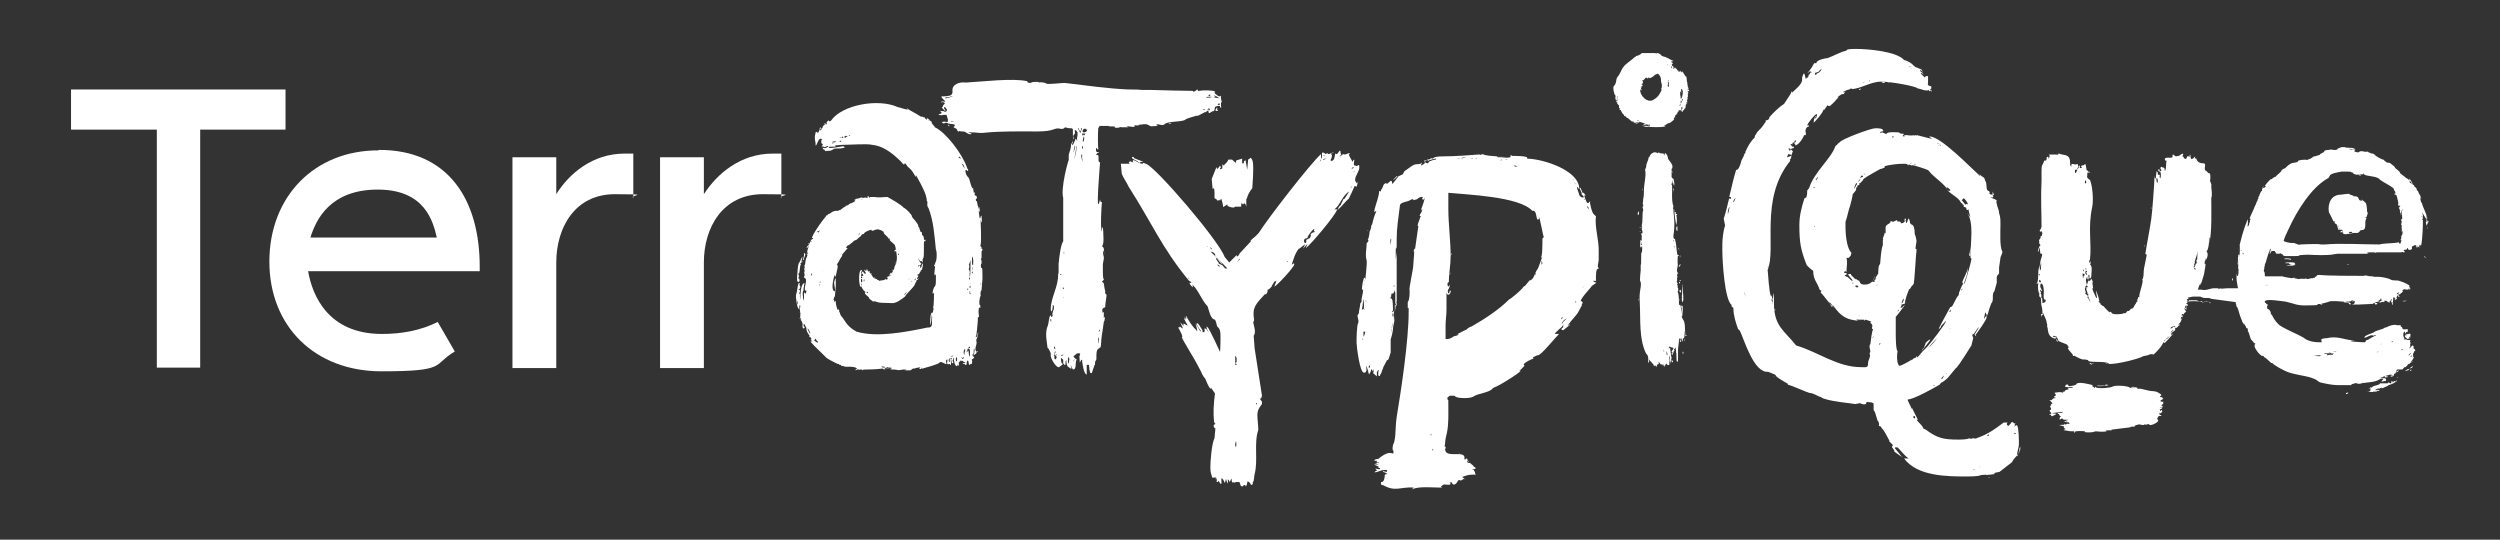 <?xml version="1.0" encoding="UTF-8"?>
<svg xmlns="http://www.w3.org/2000/svg" id="Calque_1" data-name="Calque 1" version="1.1" viewBox="0 0 542 117">
  <rect x="0" y="0" width="542" height="117" fill="#333333" stroke="none"/>
  <defs>
    <style>
      .cls-1 {
        fill: #fff;
        stroke-width: 0px;
      }
    </style>
  </defs>
  <g>
    <path class="cls-1" d="M293.5,37.2l.2-.2-.2.4v-.2ZM293,36.6l.2-.3h.4s-.4.3-.6.3M292.8,40.6h0s.2-.2.3-.2l-.2.3h0ZM286.9,34.7v-.2l.8-.3c-.2,0-.6.5-.8.5M286.9,33.6h.2v.3l-.2-.3h0ZM286.2,35h0v-.4h0c.2,0,.1.4,0,.4M285.1,50.3c-.3,0-1.2.3-.9.8l-.2.5-.8.4v.5s-.1.2-.2.2c-.2,0-.3-.3-.3-.5s.2-.6.5-.5l.5-.2h-.3c.3-.5,1.1-1.8,1.6-1.9-.4.7.1.6.1.6v.2c-.1,0,0,0,0,0h0ZM279,56.8v-.2h.3s-.3.2-.4.2M276.3,60.2h.1v-.4s0,.4-.2.4M272.3,87.4h.2s0,.3-.2.3v-.2h0ZM268.5,56.5l-.5.4c.1,0,.7-.8.8-.8.2,0-.2.3-.3.4M267.8,96.7h0v-.2c0,0,0-.8.2-.8v.4c.1,0,0,.7,0,.7h-.2ZM264.6,76.4h0c0,0,0,0-.1,0h.1ZM264.7,75.3h.1v.3-.3h-.1ZM264.3,57.1h0c-.2-.3-.7-.9-.7-1.1h.3c0,.3,1,1.3,1.1,1.3h0c0-.4-2.3-2.5-2.5-2.7h.2c.4,0,1,.7.7.8l2.7,2.8h-.5l-.6-.7-.9-.4h.2ZM264.3,57.8s-.4-.3-.4-.5l.5.3v.2M262.7,53.8v.3s-.4-.4-.4-.5l.3.2h.1ZM267.3,78.3h0v.9-.9h0ZM267.8,78.8v-1.6h.1l.2.4v.9l-.3.2.4.4h-.4v-.3h0ZM258.2,71.8v-.2h-.2v.2c.1,0,.5.4.5.4l-.3-.3h0ZM256.5,73.7h0c0-.2-.1-.3,0-.3h0v.3M261.9,53.7s-.3-.3-.3-.4,0,0,0,0l.2.2v.3h0ZM257.6,60.3v-.2c-.1,0,.3.4.3.5l-.3-.3ZM293.8,39.2v-.3c0-.8.9-1.7.9-2.6s-.2-.4-.4-.4c0,.2-.4,0-.5,0-.5,0-.2-.8-.2-1.1s0-.2,0-.2c-.2,0-.3.4-.4.5-.2-.6-.6-1-.8-1.6.1,0,.2,0,.2-.3h0c-.5,0-1,.5-1.3.2-.2,0-.8.6-.9.6l.4-.6h0c-.2,0-.2-.5-.2-.7h-.2l-.5.7c-.2,0-.4,0-.4-.2-.2.8-.1,1.7-1,1.7h0v-.3l.2-.4s.2-1.1-.1-.6v-.3c.1,0,.7-.4.7-.4-.5.2-1,.5-1.4.5,0-.4-.5,0-.5,0l-.4-.3h-.4v1.4c-.3-.4-.2-.8-.2-1.1-2.2,1.9-11.8,14.3-13.5,17.1h0l-.4.4c-.4.5-1,.8-1.4,1.3-.2.2.1,0,.2,0l-2.6,2.8h0c0,.4-.9,1-.5.2l-1.7,1.7-1-1.2c-1.3-3.6-15.1-19.7-17.1-20.2-.3,0-.4-.4-.7,0-.8,0-1.3-.7-2.1-.8v.4c0,.3-.1,0-.2,0-.4,0-.8-.6-.4,0h-.3l.2.4h-1.9l.2,2.2c.3.8,1.1,1.9,1.5,2.8h0c4.9,7.6,7.2,13.3,13.1,20.4l.4.2h0c.2.4,0,.2-.2.2h-.1c0,.4.5.8.7,1,0-.2,0-.4-.1-.6,1.4,1.3,2,3.4,3.3,4.7.3.8.6,2.8,1.6,2.9.3.5.3,1,.5,1.5.7.5.7,1.4.7,2.2s0,2.2-.1,3.3c-.3-.7-2.1-4.5-2.5-5.1,0,0-.3-.4-.4-.4s.1.7.2.8.2.4.2.4c0,0-.4-.5-.5-.7-.1,0-.4-.2-.4,0,.2.5,0,.3,0,.7h-.4v-.4c-.4-.5-.9-1.7-1.2-1.5-.1,0-.1.2,0,.3.2.5.6,1,.9,1.4h-.2c0,0-1-1.7-1-1.7,0,.2.5,1.6.3,1.7l-.2-.3c-.9-.8-1.6-2-2.2-3.1h0c0,.3.1.7.3.8l-.7-.6.3.4q.2.3,0,.2s-.2-.2-.3-.2.7,1.4.8,1.6c-.2,0-.7-.5-1-.4,0,0,.2.4.1.4-.2,0-.6-.7-.7-.7,0,0,.4,1,.5,1.1v.2c-.2,0-.7-.7-.7-.2h-.3c.2.2,1.3,2.3.8,2.1,0,.3,3.1,5.3,3.3,5.8l.9,1.7c.2.5.5,1.1.9,1.5.3.7.5,1.3.9,1.9.2.3.4.4.3,0l.9,1.3c-.3,2.2-.4,4.4-.2,6.1,0,.3.3.4.3.5h0s-.4.2-.4.4c0,.3.3.7.4.5l-.2,2.2c-.6,1.1-.9,5-.9,6.3s.2,1.4.4,2.2c.2.2.3,0,.5,0s.2.6.2.6v-.7c.2,0,.5,1.3.2.8,0,.3.3.5.5,0,0,0,.3.7.5.7s.1-.3.1-.4v-.8c.3,0,.5.5.6.7v.2h.2l.2-.8c0,.2.3,1,.4,1s0,0,0-.4v-.5c.1,0,.4.6.4.6l.4-.8s0,1.3.4.8c0,.3.7,0,.5,0h.8l.3.8.3.2c.1,0,.3-.5.7-.3.1.9.5-.9.5-.9l.5.4.2.4h.2c.3,0,.2-.7.2-.8v.2c.3,0,.3-1.4.4-1.7.8-3-.2-6.7.8-9.6,0-1-.2-2.2-.2-3.2s.4-1.7,1-2.4v-.5l-.5-.7h.3l.2-.6-1.6-10.3-.2-2.7h0c.6-.8,0-2.2-.1-2.9l.2-.5c-.5-2.8.4-3.5,2.3-5.6h.3l.3-.5v-.5c.4,0,.8-.6,1-.8h-.1c.1-.2,1-1.6.7-.9l.3-.3c0,.5-.4,1-.4,1.3h0c.4,0,4.3-4.2,4.3-4.8s-.7.4-1,.4l.4-.2c.4-1.2.8-2.7,1.6-3.6h.1l1.3-1-.5,1c.2-.2.9-1,1-1s-.1,0-.2.4l-.2.5c1.1-.8,6.5-7.2,6.8-8.4h-.8.2c1.3-1,1.7-3,3.2-3.9l-1,1.6h0c-.3,0-.4.3-.4.5-.2.2-.3.5-.4.8h0l-.6.6h.2l-.4.5c.4,0,1.8-1.9,2.5-2.4.2-.4,1.3-2.7,1.3-2.8l.4.2.4-1.3-.3.6h0l-.4-.6Z"/>
    <path class="cls-1" d="M291,33.3v.2-.2"/>
    <path class="cls-1" d="M289.5,33.3h0"/>
  </g>
  <polygon class="cls-1" points="273 86.6 273.1 86.8 273 86.6 273 86.6"/>
  <path class="cls-1" d="M245.7,34s-.3,0-.3.2.9.6,1.1.7l.7.5v-.3h.7l-2-.8-.2-.3h0Z"/>
  <polygon class="cls-1" points="15.4 19.4 15.4 28.1 34 28.1 34 79.7 43.4 79.7 43.4 28.1 61.9 28.1 61.9 19.4 15.4 19.4"/>
  <g>
    <path class="cls-1" d="M67.3,51.5c1.2-3.9,4.3-10.4,14.6-10.4s12,7,12.8,10.4h-27.5,0ZM82,32.6c-13.8,0-23.6,10-23.6,24.1s9.9,23.8,24.3,23.8,11-1.4,15.9-4.3l-3.7-6.4c-3.8,1.9-7.9,2.6-12.1,2.6-11.7,0-15.1-8.4-16-13.6h37.2v-1c0-14.5-6.8-25.3-21.8-25.3"/>
    <path class="cls-1" d="M120.6,41.9v-7.8h-9.5v45.7h9.5v-22.9c0-7.5,4-14.8,12.7-14.8s2.9.2,4,.8v-9.6h-1.9c-6.9,0-12,4.3-14.8,8.8"/>
    <path class="cls-1" d="M152.6,41.9v-7.8h-9.5v45.7h9.5v-22.9c0-7.5,4-14.8,12.8-14.8s2.9.2,4,.8v-9.6h-1.9c-6.9,0-12,4.3-14.9,8.8"/>
    <path class="cls-1" d="M302.1,66.5v.3h0v-.3"/>
    <path class="cls-1" d="M337.8,71.6l-.2.2s.1,0,.2-.2"/>
    <path class="cls-1" d="M302.5,64.9h0v.3-.3"/>
    <path class="cls-1" d="M301.6,97.1v-.3h0v.3Z"/>
    <path class="cls-1" d="M302.6,66.1s-.1,0-.2,0v1.6c.1-.8.2-1.5.2-1.5"/>
    <path class="cls-1" d="M296.5,50.1s0-.2.1-.2v.2"/>
    <path class="cls-1" d="M302.1,66.5v-.5.5"/>
    <path class="cls-1" d="M313.2,95.8v.2-1.9c-.2.5-.3,1.2,0,1.7"/>
    <path class="cls-1" d="M344.2,44.7h0s.3.5.3.6c-.2,0-.4-.4-.4-.5M343.6,43.3s-.2,0-.2-.2h0s.2,0,.2.2h0ZM343.3,62.2l-.2.2.2-.3h0ZM341.7,65.3h0v.3s-.2,0-.2-.2M341.3,39.5s.4.5.5.5c-.2,0-.5-.4-.5-.5M340.9,38.8h0s.3,0,.4.2l-.4-.2ZM338.9,69.8s-.2.4-.3.4h0c0-.4.7-1.1,1-1.1,0,0-.6.6-.7.7M338.5,71l.5-.7c0,.3-.4.5-.5.7M338.8,68.8h0c0,.2-.2.3-.3.4v-.2c0-.2.2-.2.3-.2M314.5,55.3l.2-.5v.3l-.2.3h0ZM334.4,55.8c-.2,0-.8,2.3-1.1,2.6-.6.7-.7,2.3-1.7,2.4l-1,1.2c-.2,0-.3.2-.4.3-.3.5-2.5,2.4-3,2.6-2.3,2.3-5.4,4.3-8.2,5.9-.2,0-.9.4-1,.6.4,0,.6-.3.9-.4h0c-1.1.5-2.2,1-3.2,1.6l.5-.2c0,.4-.7.4-1,.5-.4.3-.9.6-1.4.6h-.4v-2.9c0-1.2.2-2.3.2-3.4v-4.2.4c0,.2.2.5.4.5.4,0,.7-.9.4-.9s0,.6-.3.6-.2-.7-.2-.7c.3-.4.4-.8.5-1.3,0,0-.2.5-.4.5s-.2-.6-.2-.6c0,0,.2-.4.3-.3,0-1.8.4-3.8.4-5.6,0-3.4-.5-7-.5-10.4v-3.4c4,.4,15.4.8,18.2,3.9h.2c.8,0,.6,1.9,1,1.9s.2-.5.2-.7c.4.9.9,4.2,1.1,4.5l-.3.3c0,1.3,0,4.2-.4,4.2M334.2,57.7v-1.6.3l.2.7-.3.5h0ZM332.8,59.8v-.2s0-.4.2-.4h0c0,.2-.2.5-.3.5M314.3,59.4l.2-.4-.2.7v-.4h0ZM316.4,34.4c0,.2-.4,0-.4,0h.4M317.9,34c-.4.2-.9.4-1.2.3l1.2-.3ZM319.3,34.4h0c0,.2-.4,0-.4,0h.4M318.1,35.8h-.5.5ZM320.2,34.4c0,.2-.4,0-.4,0h.4M320.9,33.4s.2,0,.3.2h-.4v-.2ZM321.6,42h-.5.5ZM325.6,34.5s0,.3-.2.3,0,0,0-.2h.3M326.8,34.5s-.4.2-.4,0h.4ZM328.9,36.1h-.5l-.2-.2h.4l.4.2h0ZM313.3,66.1v1.6-1.8.2h0ZM315.2,104h-.3.3ZM316.5,98.3h.2-.4s0-.2.2,0M318.2,100l.6.4h0c-.2,0-.7,0-.7-.3s0-.2.2-.2M311.3,34.6c-.4,0-1,.2-1.4.4l-.2.2s0,.2-.2.2-.7-.2-.7-.5.3,0,.3,0c.7,0,1.4-.5,2.3-.5h0s0,.2-.2.2M311.2,85.7v-1,1M310.7,97.3v.4c-.2,0-.2-.4,0-.4M310.2,90.2h0v.4-.4ZM310.1,94.3h0l.2-.3v.4M303.9,105.2h-.2.4-.2,0ZM303.3,105.2h-.4.4ZM302.2,105.3h-1,1.2-.3,0ZM302,39l.6-.6.2-.2h.2s-.7.8-1,.8M302.2,52.9v-.5h0v.4h0ZM302.2,57.1v.4-.4ZM302.1,62.1h0s0-.2.2-.2,0,0,0,.2h-.2ZM301.7,62.7v-.4h0v.4ZM301.4,53.1v.2-.3c0-.3,0-1.3.2-1.3v.5l-.2.9h0ZM301.5,55.4v-.4h0v.4ZM301.7,71.2c0,.5-.1.8-.1.8,0-.2,0-.6.1-.8M302,69.7c0,.5-.2.9-.2,1.3h-.1l.3-1.2h0ZM301.8,67.4h.2v.3l-.2-.2h0M301.9,68.6h0v-.8l.2.4v.4h-.2ZM297.4,78.5h0l.2-.3h0s0,.2-.2.2M297,79.7h-.2c-.2,0,0-.5.2-.5h0v.5ZM296.6,64.3v-.3h0v.4h0ZM296.2,60.7v-2.9,2.8M296.2,65.4l-.2-.2h.2v.3M295.8,67.3v-.2l.2-.2h0s-.2.4-.3.4M295.6,73.1v-1.2h.4c0,.2-.3,1.1-.4,1.1M295.5,73.7s-.2-.2-.2-.3h0s.2,0,.2.2v.2h0ZM295.5,64.1c0,.8.3,1.7.2,2.5,0,.2,0,.5-.3.5s0-.5,0-.7l.2-2.3h-.1ZM295.8,71.6h-.2.3M295.8,62.7h0v.4-.4M295.8,61.5h0s0,.2-.2.2h0l.2-.2ZM295.8,60.4v.4s.2.2,0,.2h0v-.5h0ZM345.4,46.3c-.4-.7-.5-1.5-.7-2.3.2-.5-.2-.3-.3,0h-.3c-.2-.2-1-2.3-.4-1.5v-.2l-.4-.6v.2c-.4,0-.4-1.2-.8-1.2,0,.4.3.8.4,1.1v.4c.2,0,.5.5.5.6h-.4c-.3,0-.8-.6-.7-.9-.2-.4-.4-1-.4-1.4.2,0,.3.5.5.5,0-4.2-8.2-6.6-11.3-6.6v-.2c0-.4-2.7-.4-3.2-.4l-.4-.2v.3c0,.5-1.7.2-1.9.2h-1.7,1.5-.6l-.4-.2h1.8c-1.4,0-2.9,0-4.3-.3-.4,0-.5,0,0-.2-2.9.2-6.1.5-9,.5s-1.8.7-2.5.4h0c-.2,0-.5.3-.7.3-.6-.3,0,.3,0,.3h-.3l-.4-.2c-.2,0,0,.2,0,.3l-.2.5h0l-.7.4v-.2l.3-.6c-.2.5-1,.5-1.3.5-.8,0-1.9,1.1-2.6,1.5h0l-.4.7-.9.4c-.4.5-.9,1.3-1.4,1.7v-.3s0-.4-.2-.4c-.3,0-1.1,1.1-1,.5h-.2s-.3.2-.4.3c-.2.4-.3.9-.6,1.2v.2c0,.2-.4,0-.4,0,0,1.1-.7,2.8-1,4,0,.2-.2.9.2.4h.2c-.4.8-.7,1.8-.9,2.8l-.2.3c0,.5-.2,1-.4,1.4h0v.2c0,.2-.2,1.5-.4,1.4.4.3,0,.6-.2.8,0,1.1-.4,2.7,0,3.8h0v.3c.1,0-.3,3.9-.3,3.9,0,0,0-.5-.2-.5s-.5,1.7-.5,2c-.2,1.2.4.2.2.8,0,.8-.4,1.6-.3,2.4l-.3.4c0,.7-.3,1.4-.3,2.1l-.3.5c0,.4.3,1.1.2,1.5-.4.6-.4,3.6-.4,4.4s.7,6.5,1.6,6.5.4-1.3.5-1.5c.3.6.4,1.3.6,1.9h0l.4-.7c0-.7.3-.4.4,0l.3-.5-.2.9.8.7v-1c.2,0,.2-.4.3-.4.2,0,0,.4,0,.5v.4c0,.2,0,.5.4.4h0v-.2l.3-.5c0-.3.4-.9.4-1.2l.8-1.5c.2,0,.4-.3.4-.4l.4-1.3v-2.8c.1-.3.4-1.3.5-2.2h.1-.1c0-.5.1-.9.2-1.3h0c.1-.4.2-1.2.3-2.1,0,.5-.2,1-.3,1.6v-2.2l-.2.2c0-1,0-2.9-.4-2.9s0-.3,0-.4,0-1,.4-.6l.3-.5v-.4s.2.6.2.7v2.2c.1.2.2.5.3.7v-.7h0c-.1,0-.1-.2,0-.3v-10.7l-.2,1.6v-2.4c.2,0,.2-.5.2-.5v-1.6c0-2.3.4-4.9.7-7.2,0-.8,1.6-.8,2.2-1.2,0,0,.8-.5.7,0l.8-.2c.3-.3.7-.5,1-.5s.2,0,.3.2h-.2l.2.5.4-.5-.3,1.1-.5,1.4v.4h0s0-.4.2-.4,0,.2,0,.2c0,.5-1,1.3-.2,1.3l-.2.2c0,.3-.9,2.1-.4,1.9-.2,1.6-.5,3.2-.7,4.9-.3,0-.4.6-.2.8l-.2,2.8c0,.9-1,5.1-.8,5.4v.4c0,.5,0,1.7-.4,2.2,0,.4,0,1.9,0,1.3h.2v.7c0,6.3-1.6,16.9-2.6,22.9-.2,1.3-.2,2.6-.3,3.9,0,.6-.4,2.4-.4,1.8-.1.4-.2.8-.2,1.3l.2.4c0,.9,0,.4-.8.4s-1.8.7-2.5,1.3c0,0-.8,0-.8.3,0,.5.5-.4.5.4s0,0,.2,0l.4.2h-1l.8.3h-1c.3.2.7.3,1,.5,0,0,0,.2-.2.2,0,0,.5,0,.5.2,0,.3-.7,0-.9,0-.3,0,.2.3.3.4-.2,0-.6.3-.6.4h0c.8,0,1.3-.5,2.1-.5s.6,0,.6.3-.9-.2-.9,0,.5.2.6.3l.4.3h-.2c-.4,0-.4.2-.4.5s-.2,1.4-.8,1.2v.4c0,.3.4.3.5.3,2.6,1.5,3.8.3,6.6.5l-.4.4c1.4-.7,4.3-.4,5.8-.4s.4,0,.5-.2c.7-.7.7-.4,1.6-.4s.3-.4.3-.5h.5v.2l.4.3c1-.3.7-1.4,1.5-.9l.7-.4.4.2c-.3-.2-.6-.4-.8-.6.9-.3,1.3-.5,2.4-.5s.4,0,.4-.3-.2-.5-.3-.7h-.4l.8-.3v-.2l-.6-.4h.2c-.5-.3-1-.8-1.3-1.2,0-.2-.4-.9-.2-.4,0,0-.4.3-.5.2v-.4c0-1.6-4,.2-4.2-1.7l.2-.8s0,.2-.2.2,0-.6,0-.7c0-.8.2-1.6.4-2.4.4-1.9.3-4.2.3-6.2h0v-.8s-.2-.2-.2-.3v-.3l.5-.4h1c.5.5,1.6.5,2.2.5s1.2,0,1.9-.3c1.1-.8,3.6-.8,4.3-1.9.9-.2,5.6-3.1,6.1-3.8,0,0-.3.2-.4.2,0-.2,1.1-1,1.1-1.3h0l-.2-.2c.5-.6,1.5-1,2.2-1.3l-.2-.2c.4-.2.9-.5,1.2-.5.6,0,3.6-3.7,4.5-4.6h-.9c0-.3,1.5-1.5,1.8-1.8v.4c-.2,0-.4.3-.4.4s.4.2.4.2l1-.8.4-.3v-.2l-.2.2-.2.2h0c0-.5,2-2.4,2.3-3.1l.8-1.5c-.2,0,0-.4.2-.4l-.3-.4h-.2c0-.7,2.3-3,2.4-3.3l1-.7s-.7-.2-.7-.4h.4c.2,0,.3,0,.2-.3,0-1,0-2.3.4-2.3s0-.5,0-.5c0-.5.2-1.1.2-1.5v-2.1c0-2.3-.9-5.2-.6-7.3"/>
    <path class="cls-1" d="M302,65.1v.9-.8h-.2"/>
  </g>
  <polygon class="cls-1" points="432 42.2 432.3 42.3 432 41.5 432 42.2"/>
  <g>
    <path class="cls-1" d="M413.9,29.8h-.4.3"/>
    <path class="cls-1" d="M415.9,29.9h.1"/>
    <path class="cls-1" d="M432.3,42.3h0Z"/>
    <path class="cls-1" d="M375,43.5h0"/>
    <path class="cls-1" d="M388.4,35h0"/>
    <path class="cls-1" d="M391.6,17.8h0Z"/>
    <path class="cls-1" d="M417.5,74.4l-.4,1c-.3.2-.4.5-.5.7,0,0,1.9-2.3,1.9-2.5-.3,0-.9.6-1.1.8"/>
    <path class="cls-1" d="M437,94.1s-.4,0-.4-.2h.4v.2h0ZM431,103.5h.4c0,.2-.4,0-.4,0M431,94.2h.2c0,.2,0,.3-.2.3h-.2s0-.2.2-.2M429.2,101.3h-.2l.4-.2-.3.2h.1ZM428.2,101.8s-.4.2-.4,0h.6-.3M415.1,90.7c-.2,0-.3-.2-.3-.3s0-.2.2-.2.2.2.2.3v.2M411.8,79.3c-.6-.3-.6-2.4-.4-3.1-.4-.5-.4-3-.4-3.8v-3.7c.8-.9,1.3-1.7,2-2.6l-.4.3s-.2.3-.3.3h-.3c.2-.3.4-.6.1-.6l.9-.3h0v-.2c0-.5.5-2,.9-2.9.2,0,.3-.3.5-.6.2-.2.4-.4.5-.6.2-1,.5-7,.6-7.2v-.3h-.2v-.4l.2-1.3c0-.3-.2-1.2-.4-1.6,0-.4,0-.8-.1-1.1-.2-1.5-.9-.3-1-1.9l-.3-.4v.2l-.3.8h-.2v-.8l-.2-.2-.2.8s.2-.4.3-.4v.2c-.2.2-.5.5-.8.5s-.2,0-.2-.2c-.5-.5-.8.2-.8-.5h0l-.9.4-.5-.2h0c0,.8-1.3.6-1.1,1.7v.8c0,.2-.1.3-.2,0,0,.3-.3,1-.4,1.3,0,.2.2.4,0,.3v1.1h0l-.2.7h0c-.2,1-.3,2.3-.4,3.5-.4,0-.4,1.7-.4,2,0,0-1,1.4-.4,1.1h0l-.4.3v.4h-.5c.2-.5.7-1.3.7-1.8s0,0,0,0h0c-.2,1.6-1.1,2.4-2.3,2.4s-1-.6-1.3-.9h-.2l-.5-.4v.2l-.4-.4-.6-.6v-.2h-.6c0,.5.9,1.1.9,1.4v.2l-1.1-1h-.2l-.4-.3.6-.3-.3-.2h-.4c0-.2.2-.5.2-.5l.3.3c0-.9.3-2.2,0-3.1h.4c.3,0,.3-.4.5-.4l.2-.7c-1-.8-1.3-4-1.3-5.3v-1.4c.4-1.1.6-2.4,1-3.5,0,0,.7-2.5.5-2.4l.8-1v-.3c0-.2,0-.3.3-.3-.2-.2,0-.5.4-.5v-.4h.2c.2-.3.6-.5.7-.9,1.1-.8,2.5-1.5,3.7-2.2h.2l.7-.3v-.3h0c1.3-.3,2.7-.5,4.1-.5s1.9.6,1.9.3h0c.3,0,3.1.9,3.2,1,.2,0,.4.3.5.4.8,1,2.4,2.1,3.3,3.1l.5.6h0v-.3c.2,0,.6.5.8.6,0,0-.4.3-.4.2l-.4-.3c.7.9,1.9,1.4,2.7,2.3.2.3.3.6.6.7,0,.2.2.3.4.4,0,0-.1,0-.1.2,0,.2.2.2.4.2l.2.3c0,.4.3.4.5.2,0,.5.2,1.1.4,1.7h0l-.8-1c.9,1,1,3,1,4.3s-.2,3.7-.2,5.5c.2,0,.2.3.2.3,0,.3-1.2,4.7-1.4,5,0,0-.2.4-.3.4h0c.4-1,.9-2.2.9-3.2v-.3c-.2,1.2-.8,1.9-1.2,3.1l.2.3c-.4.6-.6,1.3-.9,2v.3l-.4.8.2-.4h0c-.2,0-.6,1-1,1.7h.3-.3c-.2.5-.5.7-.7.7-.2.3-2.5,4.6-2.5,4.7h0c.2,0,.4-.3.5-.4v-.2c.2-.2,1-1.1,1.1-1.1,0,.5-3.6,5.1-4,5.5l-1.1,1.1s-1.5,1.9-1.2,1.1h-.2v.2c-.2,0-1.6,1.1-1.1.4h0v.2c-.3.2-2.2,1.2-2.4,1.2M407.6,74.7h-.2s0-.3.2-.3,0,.2,0,.2v.2h0ZM408.8,51.3h0M412.3,65.8v-.3l.3-.7c.4,0-.2,1-.3,1M411.7,67.3l-.4.3s.2-.3.4-.5v.2M407.3,60v.3h0v-.3h.1M407.3,61h-.2.3M406.8,61.9h0l.2-.3h0s0,.3-.2.3M402.8,68.3h.2l.3.2-.4-.2h-.1ZM402.4,61.9h0c.2,0,.4,0,.5.2,0,0,0,.2-.3.2s-.4-.3-.4-.3M402.4,68.5s-.2,0-.2-.2,0,0,0,0h0v.2h0M401.6,61.5v-.2c0-.2,0,0,0,0h.2s0,.2-.2.2M401.8,41.3v.6-.2s0-.4,0-.4ZM402.6,39.7c0,.2,0,.3-.2.5,0,0-.3.7-.4.7,0-.3.3-1.2.5-1.2M403.3,38.9h0l-.2.3-.4.3.5-.6h.1ZM403.5,38.1h.4v.2l-.7.3.3-.4h0ZM404.4,37.7c0,.2-.4,0-.4,0h.4M410.2,29.6h.4c0,.2-.2.2-.4.2h0v-.2ZM413.9,35.6c0,.3-.4.3-.4,0h-1.2,1.7-.1ZM414.3,35.5h.2-.3s0-.2.2-.2M415.1,35.6l.3.2s-.4,0-.4-.2h.2-.1ZM420.1,31h.2c0,.2-.4,0-.4,0h-.2.4ZM420.8,31.6s-.3,0-.3-.3c0,0,.3.2.3.3M422,40.6l.2.2h0s-.2,0-.2-.2,0,0,0,0M425.8,43c.3.3.8.9.8,1.2s-.2,0-.3,0c0,0-.1,0-.2.2,0,0-.6-.8-.8-1l.4-.4h.1ZM425.7,42.5v.4-.3h0M425.2,63v-.2l.4-.3-.4.5M422.9,67.3c0,.2,0,.4-.2.3h-.2v.2c0-.2.4-.6.4-.8v.4h0ZM422.7,71.4h0s0-.2.2-.2,0,0,0,0l-.2.2h0ZM422,81l-.3.2.4-.3s0,.2-.2.2M421.1,82.1h-.3s.5-.6.7-.7l-.4.7h0ZM420.5,83h-.5v.3h0c0-.2.3-.3.4-.3h.2-.1ZM419.4,83.6h-.5c.2,0,.6-.2.6,0h-.1ZM418.1,75.4c.6-.8,1.3-1.5,1.9-2.2-.6.9-1.1,1.5-1.9,2.2M415,77.7l-.4.2s.4-.3.5-.3,0,0-.2.2M413.8,86.4l.4-.2c-.2,0-.4.2-.4.2M406.2,73l-.3.4s.2-.5.3-.5h0ZM384.7,67.3v-.2c0-.2,0,0,0,0h.2s0,.2-.2.2M384.3,81.6h.2l.3.2-.4-.2h-.1ZM383.3,56.4v.5-.5M383.4,57.6v.3l-.2.2.2-.4M378.2,63.6v-.3s.2.8.2,1.1l-.2-.9h0ZM375.8,43.8v-.2l.2-.4.3-.3-.4.9h-.1ZM375,44.4v-.4.4ZM374.6,46.4v-.5c0-.3.2-.9.4-1.1-.2,1-.4,1.7-.4,1.7M374.5,60.6v-.5.5ZM374,50.8h0v-.4h0v.4ZM373.9,51.4v-.3h0v.3ZM387.7,33.4l.8.2c-.2.3-.8.4-1.1.5l.3-.7h0ZM387.8,32.1s.4.2.4.3h-.4v-.3h0ZM393.5,16.1v-.3l.7-.2c.2-.2.5-.6.7-.6h0c0,.3-.4.5-.5.7l-.6.3v.2h-.4M403.4,19.2h0c0,.4-.4.3-.4.2s.4-.2.4-.2M404.2,17.8c0,.2-.4,0-.4,0h.4M405.2,17.4l.2.2h-.2M408.1,17.8h.5v.2h-.4l-.3-.2h.3-.1ZM409.6,17.8h0c0,.2-.4,0-.4,0h.4M414,14.4h.2s0,.2-.2.2v-.2c0-.2,0,0,0,0M414.6,14.7l-.3.3s.2-.3.3-.3M415.8,15.5h.3-.2s-.2,0-.2-.2h0v.2ZM418.2,19.7s0-.3.2-.3.4.2.4.4h-.2v-.2c-.2,0-.3.2-.4.2v-.2h0ZM397.2,66.5c-.3,0-.5-.8-.6-1.1l.8,1h-.2,0ZM393.9,39h-.3s.5-.7.6-.7c0,0-.3.7-.4.7M393.4,40.6l-.2.2v-.3l.4.2h-.2,0ZM393.3,49.2h0v-.2l.2.2h-.2ZM392.2,49.5v-.4h0v.3h0ZM437.7,97.9s-.2,1-.4,1,0-.3,0-.3c0-.7.4-1.6.4-2.3s0-3.5-.4-4.1h-.2c-.2,0-.2.2-.3.4v-.6l.2-.2h-.3l-.4-.3h-.2c0,.2-.7.9-.8.9s0,0,0-.2c-.3,0-.3-.5,0-.6h-.9c-2,1.5-3.5,2.6-5.9,3.4,0,.2-.6,0-.7,0-.2,0-.6.3-.8,0-.6.3-1.8.3-2.5.3-3.1,0-4.5-.3-6.9-2.1h0l-.6-.3c-.3-.8-1-1.2-1.5-1.9h.3l-.8-1.6h0l-.5-1v.3l-.9-1.9v-.2c1.3,0,5.7-2.5,6.9-3.2l.3-.4c.6-.3,1-.6,1.5-1.1h0l1.9-2.3v.2l.2-.4c.3-.2,2.7-4,3-4.5l.4-1.6c0-.3-.2-.3-.2-.6s.2-.3.3-.3c.4-.5.7-1.1,1.1-1.5h0c0,.3-.6,1-.7,1.3,0,0-.2.2-.2.3s.2.4.4.4l-.2-.3c.3-.4,2.4-3.2,2.4-3.8s0-.2-.2-.2l-.4.6.3-1.5.3.5v.3c.2,0,.5-1.3.6-1.6l.4-1.1c.7-.7,0-2,.7-2.7l.5-1.8h0v-1.2c0-.3.3-.6.5-.8v-1s0-.6,0-.3c0-.2.3-1.8.3-2.1s.5-1,.4-1.4c-.6-.9-.4-4.5-.4-5.7s0-1.8-.3-2.6c0-.7-.4-1.3-.5-2,0,0-.3-1.1,0-.4v-.3s-.3-.3-.4-.3l-1-.4h.5c.2,0,.2-.3,0-.4l.2-.2v-.3c0,.2-.2.3-.4.3-.3,0-.7-.3-.4-.5l-.2-.3c-.8,0-.3-1.6-.8-2.2l-.2-.6c-.4-.4-.8-.4-1.1-1,0,.2.2.3.2.5q-.2,0-.3-.2c-1.6-1.4-8.2-8.3-10.6-8.3s-.2,0-.2,0l.7.5c-.3,0-2.4-.6-3.3-.8h0c0,.1-.2.1-.2.1h0s0-.1.1-.1h-.2s-.5.2-.4,0c-.3.1-.9.1-1.4,0h-.6c-.1.1,0,.2,0,.3-.3,0-.6-.2-.2-.3v-.3c-.4,0-.8,0-1-.3-.9,0-1.9-.2-2.7.2v.2h0l-.9-.4c-.2,0-.5.2-.5,0s.7-.2.7-.3c0-.6-1.1-.6-1.7-.6-1,0-7.2,2.3-7.7,3l-.4.3h0c-.2.3-.4.4-.6.6-.9,2.7-4.6,5.6-5.7,9.1l-.4.5c0,.4,0,1-.2,1.5l-.4.2c-.6,1.9-1.1,3.7-1.1,5.8,0,3.8.3,5.4,1.6,8.7.4.4.9.9,1.4,1.2,0,2,.9,2.5,1.4,4.1l.4.3-.2.3c1.1,1.1,1.7,2.3,3,3.4,0,0-.3-.3-.3-.4v-.2c1.8,2.5,2.9,3.2,6.2,3.4-.8,0-1.1-.2-1.1-.3s.2,0,.3,0h1.3l.2.3v-.3c.4,0,.9.3,1.1.3l.4.2h-.3c0,.3.2.3.3.5.4.5-.3.9.3,1.1-.3.4-.5,2.5-.6,3.2-.4.3,0,1.3,0,1.7l-.2.3c.4.7-.3,1.4-.3,2.1,0,1.1-.4.9-1.5.9-5.2,0-9.3-3.3-14.1-4.7-2.5-3.2-4.8-4.1-4.8-9.1s-.3,0-.3,0c-.2,0,0-.2,0-.3l-.4-.7s.3.3.4.3h0c0-.4-.2-.9-.3-1.2v.3c-.2,0-.4-1.4-.4-1.7-.2-1.1-.3-3.9-.4-3.9h0c2-4.6-1.8-15.4,4.9-23.7v-.5h.2c0-.5.2-1.2.4-1.6l-.4-.4-.3.3-.2-.3c.3,0,.8-.3,1.1-.3v-.3h-.3s-.4-.4-.4-.5c0-.2.4,0,.4,0v-.3l.4-.2h0l.2-.5h0c0,.1.2.5.2.5,0,0-.4,0-.4.2s0,.2.2.2v.3c.8,0,1.9-1.9,1.9-2.2h.4v-.5c-.2-.5,0-1.3.7-1.4v-.2h-.4c0-.4,1.7-2.5,2.1-2.5h0v.3c0,.3-.2.7-.4.7s.3-.5.3-.5h-.2c-.3.4-.4,1-.4,1.4.5-.4,2.1-2.3,2.1-2.8h.2c1.1-1.4.3-.9,1.2-.8.5-.4,1.1-1,1.5-1.5h0l.4-.4h-.3s.8-.6,1-.7h.4l.4-.6-.3.2h-.2c0-.2,1.1-.6,1.3-.6h0l.5-.3v.2h0c1.9,0,4.1-1.6,6.4-1.6s7.7,1,8,1.5c.6,0,1.1.4,1.8.4h.4l.7-.4v-.5c-.5,0-.9-.3-.7-.7v-1.5h-.5l-.2.3c-.2-.2-.9-.8-.9-1,.3,0,.5.3.7.4l-.3-.4-.5-.4h0v-.3l.6.5c-.2-.4-.4-.7-.7-.7l-1-.4s-.3-.4-.4-.3c-.2-.5-1.5-1.1-2-1.2-1.7-1.9-7.9-2.4-10.5-2.4s-1.7.4-2.1.4c-1.3.3-2.6,1.1-4,1.6-.4,0-2.5.4-2.4,1.1h-.5c-.3.6-.6,1.1-1,1.6h0l-.5.6.3-.2s0-.2.3-.2.3,0,.3.2-.3,0-.3,0v.4c.3.2,0,0,0,0-.2,0-.3,0-.3.3s-.3.5-.5.5v.2q-.2,0-.2-.3c0-.2-.2-.9-.3-.9s-.4.8-.4.9v.5c0,1-1.6,2.2-2.3,2.9l.2-.3h-.3v.3l-1.5,2.3c-1.2.8-2.2,1.8-3.2,2.9,0,.5-.4.7-.8.7v.3l-.7,1c-.4.6-1.1,1-1.4,1.7,0,0-.5.6-.2.6-1,1-1.5,1.9-2.1,3.2v.3l-.4.3h.4-.2l-.7,1.4h0c0,.3-.6,2.2-1.1,1.9h0c-.6,1.9-1,3.9-1.5,5.9h.2s.2,0,.2.2,0,.2-.2.2-.2,0-.2-.2c-.4,1.5-.7,3.1-1.2,4.5l.3,1.5c-.4,1.1-.6,3-.6,4.1s0,0,0,0v1.3c0,2.3.5,10.7,2,11.8v.3l.4.4c0,1.6.5,3.1,1,4.5h0l.4.4c.9,1.8,3,9.2,6.1,8.9l1.5.6.2.2c0,.4,2.3,1.6,2.6,1.8v.2c.4,0,4.5,1.8,4.7,1.8h0c.9,0,1.7.7,2.5.9,1,.9,7.3,1.4,7.4,1.5l1.1-.2c.3.3,1.3.4,1.3,0s.5-.2.5-.2c.4,0,.8,0,1.1.3v1.4c.6.7.6,2.2,1.1,2.6,0,.3.2.6,0,.8l.5.2.2.4c.2,0,.9,1.3.9,1.3l.7,1.3v.2l.8.8h0l-.2.3v.2c.3.3.7,1,.4.8h0l.2.2c.6.4,1.2.9,1.8,1.2h0l-.4-.3-.7-.9-.6-.7s-.2-.3,0-.3h.5c.7.7,1.5,1.8,2.4,2.4h-1c2.9,3.9,9.4,3.9,13.7,3.9s2.6-.7,2.8-.3h.2c.4,0,1.4-.2,1.1,0l1.7-.2.2-.3,1-.2,2.7-2.1c.4-1,1.8-1.8,1.8-2.9v-.5l-.2.5h0v.6Z"/>
    <path class="cls-1" d="M413.4,65.5l-.4.3s.3-.3.4-.3"/>
    <path class="cls-1" d="M427.2,55.6v-2.1l-.2,1.5c-.2,0,0,.4,0,.5h.2Z"/>
    <path class="cls-1" d="M423.5,65.9h0"/>
    <path class="cls-1" d="M445.6,74.2h0"/>
    <path class="cls-1" d="M513.1,47.1c0,.2-.2.2-.3,0,0,0,.4-.2.3,0M512,49.4c-.2,0,0-.4,0,0s0,0,0,0M510.7,43.2s-.1,0-.1,0,.2-.2.1,0M510.1,42.5c-.1,0,0,0,.3,0,.3.2-.3,0-.3,0M509.6,50.6c-1,0,.3-.8.4,0q0,0-.4,0M507,49.5c0-.2.3,0,.4,0,0,0-.4,0-.4,0M507.1,49.2h0c-.2,0,.1-.3,0,0M513.2,46.7c0-.8,0-2-.3-2.7,0,0-1-.9-1-.8-.1,0,.6.3,0,.3s-.5-.6-.6-.5h0c0-.2-.4-.5-.5-.4-.4,0-1-.4-1.4-.4,0,0-.1,0,0,0,.4-.4-1.7,0-1.9,0-2.1,0-2.9,1.9-2.6,3.8.4.8.7,1.3,1,2h0c-.3,0,.2,0,.3,0s-.2.3,0,.4c.2.2.1,0,.3.2.3,0,0,.7.3.6v-.2c0-.3.3,0,0,.3-.1,0,.2.4.1.5,0,0,.8,0,.7,0h.1c.3.3.3.6,0,.3-.2-.2-.4.2-.2.3.2,0,0-.2.4,0,.3,0,0,.4.1.3.3,0,.5.2,1,0q.5,0,.4,0c-.2,0-.1,0,.1,0,.7,0-.1-.2.6-.2s.4,0,.5,0c0,0,.6,0,.6,0,0,0,.3-.3.4-.3,0,0-.1-.3.4-.3s.8-.3.8-1,0-.3,0-.7.2-.8.3-1c0,0,0-.5.2-.8,0-.2,0-.3,0-.4,0-.3-.3.5-.3.6"/>
    <path class="cls-1" d="M526.3,48.5c0,0-.2.3-.2.5,0-.3-.4-1,0-1s.2,0,.2,0c0,0,.2.3,0,.3M526.3,49.5c0,.3-.2-.3,0-.2,0,0,0,0,0,.2M525.6,55.5l.2.2c.3.5-.3,0-.2-.2M525.2,46.9c.2,0,0-.5,0-.5v.3c0,.3-.5.4-.2.2M525.3,47.5s0,0,0,0c0,.4-.5,0,0,0M522.4,39.5s0-.3,0-.4c-.3-.2,0,0,0-.3-.3-.2,0-.2,0,0,.3.3.6.9.8,1.2.4.6-.5-.5-.6-.3M521,48.8s0-1.4,0-1c0,.2,0,0,0-.3,0-.6,0,0-.3,0s0,.5,0,.6c0,0-.2.4,0,0,0,0,0,0,0,0,0,.3-.3.5,0,.8.2.2-.3.3,0,.4,0,0,0,.4,0,0q0,0,0,.3c0,.8,0,1,.2.3,0,.3,0,1.2-.3,1.2s0,0,0,0c0,.2,0,.3,0,.6-.4.4.3.5,0,.6,0,0-.3.3-.2.2.3,0,0,.3,0,.3-.2,0-.4,0-.3-.3-.7.3-3.4.2-4.2.5-3.4,0-8.7-.3-11.8,0,.6,0-1.5,0-1,0-.2-.2-4.4,0-4.4,0-.4.3-1.2-.5-1.7-.3-.6,0-1.9-.3-1.9-.5.3-1,.4-1.1,1-2.4,1.9-4.2,5-9.1,8.5-11.1h-.1c0,0,.4,0,.4-.3s.3,0,.2-.3c.1-.5,2-.8,2.6-.9,0,0,.1,0,0,0,0,0,.1,0,1,0s.8,0,1.2.2c.1,0,.3,0,.3.2s.8.3,1,.2c0,0,.1,0,0,0-.3.2.8,0,.6,0,0,0,.5,0,.5,0,0,0,0-.5.2,0,.6.5,3,.3,3.5,1.2.9.6,2.1,1.2,2.9,1.8,0,0,.2.7.3.6,0,0,.2-.3,0,0,0,0,.3.6,0,.6s0,.3.2.2c.3.2.3.8.5,1.5,0,.8,0,1,.3.9.2,0,.3,0,0,.3s0,.2,0,.4c.2.3,0,.7.3,1,0,0,0,.3,0,.4q0,0,0,0c.2,0,0-.8,0-1.2.3,0,.5,3.7,0,3M517.9,56.7h.5c.3,0-.8,0-.5,0M516.7,56.8h.5c.3,0-.8,0-.5,0M516,56.6h.3c.3,0-.6,0-.3,0M510.3,53.4h.3c.2,0-.5,0-.3,0M509.1,57.4c-.5,0,0-.3.1,0h-.1M505.2,56.9h.2c0,0-.4,0-.2,0M504.8,53.6h-.1c-.4,0,0,0,.1,0M504.7,54c-1.4,0,.3,0,.6,0,.2,0,0,0-.6,0M503.3,54c-.6,0,.1,0,.3,0,.1,0,0,0-.3,0M502,53.6h.2c0,0-.4,0-.2,0M498.4,57.3s-.5,0-.7,0h.7ZM497.4,57.5h-.2c.2.3-2.8,0-1,0s.2,0,.1-.3c0-.3-.6,0-.9-.2.3-.2,2.7-.2,2.1.2-.5,0,.5.2,0,.3M495.3,56.2c-.4-.3,1.6-.2,1.4,0,0,.2-.6,0-.6,0s-.7,0-.8,0M494.6,57h.3c.2,0-.5,0-.3,0M507.5,31.2h.3c.2,0-.5,0-.3,0M511.1,37.9c0,0-.4,0-.4,0,0,0,.4-.2.4,0M511.9,38s-.4.2-.4,0,.4,0,.4,0M513.5,32.9h-.3c0-.2.3,0,.3,0M517.9,35v.2s0-.4,0-.2M520,43.9h0c0,.6-.2,0,0,0M520.9,45.4h0c0,.5-.3,0,0,0M491.6,61.9h0c-.2,0,.1-.4,0,0M483.9,60.6c0-.4.3-.3.2,0-.1.7-.1,0-.2,0M484,59.7v.3c0,.2,0-.5,0-.3M485.2,55.7c.1.2,0-.9.1-.5.2.3.2-.5.2.6s-.3.8-.2,1.1v.4c0,.1-.1,0-.2,0,.1-.2.1-1.5.1-1.7M485.4,54.6v.2c0,.1,0-.4,0-.2M485.9,54.2s.1,0,.1,0c0,.3-.4,0-.1,0M486.4,55.1c0,.2-.1,0-.2-.2,0-.4.2,0,.2.2M491.3,61.8v.2c-.1,0-.1-.4,0-.2M508.3,62.1h.2s-.4,0-.2,0M508.9,62.1h.4c.3,0-.8,0-.4,0M516.4,67h.2c0,0-.4,0-.2,0M519.7,63.6c0,0,.7-.5.3,0,0,.2-.6.3-.3,0M520.9,64.5h0c-.4,0,0,0,0,0M521.5,65.2h.3c-.7.3-1.5,0-.3,0M521,65.6h.3s-.4,0-.3,0M503,77.1c.1.3-1,0-1.4,0,.4,0,2.9-.2,1.4,0M503.8,76h.4c.2,0-.6,0-.4,0M504.7,76.6h.1c.1,0,1,0,.5,0-.1,0-.4-.3-.1,0h.1c0,0-.4,0-.4-.2,0,0,.8.2.6.3,0,0,.4-.2.4,0,.4,0-.3,0-.1.2q0,0,0,0c-.3,0-.1,0-.6,0-.3,0-1,.3-.7,0,.4-.3-.7,0-.6-.3,0,0,.9,0,.8,0M506.4,76.2h.2c-.5.2-1.1-.3-.2,0M509,85.3c-.3.2-.4.2-.4,0s.8-.3.4,0M513.9,84.2c0,0,0-.2,0-.3.3,0,0,.4.4,0s1.5-.3,1.7-.8h.2c0,0,.5,0,.8,0s.5,0,.5,0,.3,0,.2,0c0-.5.6.2.6,0h0c.3,0,0-.5.3-.5.3.2-.2.4.4.2h0c-.3-.4.3,0,.2-.3h0s0,0,0,.2c0,.3.3-.3.5-.2,0,.3-1.6,1-1.9,1,0,.2,0,.3,0,0s0,0,0,0c0,.2-.8.4-.9.5,0,0-.8.4-.5,0,0,0,0,0,0,0s-.6.2-.5.3h0c-.3-.2-.6,0-1,.3,0,0,.9,0,.6,0-.3-.3.3,0,.3,0,.4.3-.7,0-.5.3,0,0-.8,0-.8,0,.2.2-1.1,0-1,0,.2,0-.5,0-.6,0,.2,0,1.1,0,1-.3M513.8,84.2c0,0-.3,0-.3,0,0,0,.3-.2.3,0M515.4,76.3s.5-.2.2,0c0,0-.4.2-.2,0M516.4,82.2c0,0,0,0,0-.2s.5,0,.3,0c0,0,0,0,0,0h.3c.4,0,.4.8,0,.6-.3,0-.6.3-.7,0,0,0,.6-.4.3-.6M516.3,74.5h0c-.2.5-.2,0,0,0M517.3,81.6h.2c-.2-.2.2.2.3,0,0,0-.2.2-.3.2s-.3,0-.4,0c-.2,0,0-.5.2-.3M518.6,81.5c0,0-.3,0-.3,0-.3,0,.7-.3.3,0M518.7,73.9c0,0,0,.2,0,.3h0c-.2,0-.3-.2,0-.3M519.4,73.2h-.2c-.3,0,.3,0,.2,0M519.9,81.8c0,0-.2.2-.2.2-.2,0,.6-.6.2-.2M520.2,73.1c0,0,.3,0,.3,0h-.3M521,75.9h-.3c-.5,0,.3-.3.3,0M521.6,80.3c.5-.5,1.1-.2.4,0-.2,0-1,.4-.4,0M522,77s.3,0,.4-.3c.6-.4.2,0,.3,0,0,0,0,0,0,0s0,0-.2,0c-.2,0,.2.3-.3.3h-.2c0,0-.3-.2,0,0M522.9,77.3s0,0-.2,0c-.3,0,.2-.5.2,0M523.2,79.3h0c0,0-.3.3-.2.4h0c-1.3.5-.3,0,0-.3M522.7,80.4s0,0-.2,0c-.2,0,.6-.6.2,0M522.2,80.5q0,0,0,0c0,.2,0,.3,0,0M478.9,65.4h-1l-.3.2c-.3-.3-1.7-.3-2.1-.3s-.9,0-1.4.2c0-.3.4-.5.2-.2,0,.2,0,0,.2,0,0,0,0,0,.1-.2h.4-.1,1.3c.2,0,.1,0,0,0h0c.2,0,.6.4,1,.2h.3-.1c0,.3.6.3.9,0,.3,0,.5.2.9.2s.1,0,.1,0c0,0-.4.3-.1.3M473.3,68.3s-.3.4-.3,0,.5-.2.3,0M473,69s-.2.2-.2.3c0,0,0-.7.2-.6.2,0,.2.2,0,.4M475.8,58.8v.3c0,.2,0-.5,0-.3M476,58.3q0,.3-.3,0c0-.2.2-.4.3,0M475.9,57.1c-.2-.5,0-.5,0-.7.2-.6.5-1.3.5-2.1s0,0,0,.5,0,1.9-.2,1.6,0,0,0,.3c.2.6-.3.4-.2.7,0,0-.4,1-.4.5s.4-.2,0-.7M475.2,63.6h0M475.5,63.4h.2-.3.1,0ZM476.6,64.5h.4-.5.1M476.9,63.1h-.2s.2,0,.2,0M478.2,64.7h-.3.3M478.5,64.7h-.3.3M472.5,70.3c0,.2,0,.4-.2.4-.4.3.4-1.3.2-.4M471.6,70.9c-.2.3,0-.4-.5,0-.2.4-.9.4-.3,0,.5-.3,1-.3.7,0M471.2,71.6s-.2.2-.4.4c-.7.5.5-.8.4-.4M469.1,74.2c.2-.9.6-.4,1.2-1.2l.4-.4c-.4.4-1.5,1.3-.5.2.9-1,.5-.3.5-.2h.2c0-.2.2-.3.2-.2,0,0-2,2.4-1.9,1.9M470.5,37.9c0,.3,0,.8,0,.2s0-.3,0-.2M470.5,39c0,.2,0-.5,0-.3v.3M468,37.4c0-.6,0-.8,0-.5,0,.5,0,2.1,0,.5M467.5,38.9c0-.5.3-.3.3.2,0,1-.3.4-.3-.2M467.4,41.4c0,.2,0-.5,0-.3v.3ZM467.1,44.7c0,.6,0-1.3,0-.8v.8ZM466.8,47.3c0,.3,0-1,0-.6v.6ZM466.7,48c0,.2,0-.5,0-.2v.2ZM466.5,43.4c0,.2,0-.5,0-.2v.2M466.4,45.3c0,.2-.2-.5,0-.3v.3ZM465,53.5c0,.2-.2-.5,0-.3v.3ZM453.6,78.8c0-.2.4,0,.4,0h-.4M453.1,78.9c-.4-.2.4-.2.4,0s0,.2-.4,0M452.8,64.4s0,.3.2.5c.5,1.3-.2-.2-.4-.4-.2,0,0-.3.2-.2M452.2,63.8c-.2-.3-.2-.4,0-.3v-.2c-.2-.3-.3-1,0-1s0,.3.2.7c.3.5,0,.6.3.8s-.2.5-.4,0M452,62.2c.3,0,.2-.6.5-.2.5.4-.5.3-.5.2M451.8,59.3c.2.2.2.4,0,.5s0,.3-.2.5c0,.4-.2-1.8,0-.9M451.8,58.4v.2c-.2.5-.3,0,0-.2M451.2,37.4c0,.3,0-.6,0-.4v.4ZM450.1,37.4c-.3.4-.3-.4-.2-.6h.2c.5,0,0,.4,0,.6M445.9,73.9c-.3-.4,0-.5.2,0,.1.3,0,.3-.2,0M443.9,71.2s-.3-.9,0-.4c0,0,.2.6,0,.4M443.1,67.2v-.2c0,.2,0,.8,0,.2M442.9,65.7c-.3,0,0-.5,0-.4-.3.2,0-.7-.2-.6-.3,0,0-.7-.2-1-.3-.2,0,0,0-.4-.2,0-.3-.7,0-.4,0,.3.2.3.2,0-1-1.3.3-2.5.4.2,0,.8-.2,1.8.3,1.9.3-.2,0,.4,0,.5h0l-.5.2ZM442,59.5c0-.2.3,0,.3.2,0,0-.3,0-.3-.2M442.2,61.2c-.3-.3,0-.8.2-.3.2.2,0,.4-.2.3M442.5,57.7c0,.4,0,.8-.2.9-.3,0,.4-2.8.2-.9M452.4,59s0,.2,0,0c-.2,0-.2.2,0,.3.4.5-.4.3-.3-.3,0-.3.3-.5.4,0M452.3,58.3v.2c-.2,0-.2-.8,0-.2M452.3,39.5c0,.2-.3.5-.3,0s.3-.5.3,0M452.4,49.8v.4c0,.3,0-.6,0-.4M477.6,53.1v.2c0,.2,0-.5,0-.2M478.1,38.7v.3c0,.2,0-.5,0-.3M478.2,50.1c0,.2,0,.8,0,.2s0-.4,0-.2M526.5,48.3s0-.7-.2-.4h-.2c-.2,0,0-1.5,0-.8,0,.4,0,0,0,.4,0,.4.3-.3,0-.5,0-.7-1.1-2.6-1-3h0c-.3,0-.3-.9-.5-1.2h0c0,0,.3.4.3.3,0,0-.3-1.4-.5-.9-.2.3,0,0,0,0,.2,0,0-.3-.2-.8-.2,0-.3-.4-.3-.5,0-.2-.6-.5-.5-.6,0-.2-.3-.4-.4-.5-.3-.3-1-1.2-1.4-1.2s0,0,0,0c.2,0-1-.8-1.2-1-.3-.8-1-.8-1.3-1.5,0,0-1-.8-1-.8-.2,0-.6,0-.8-.2,0,0-.3-.2-.3-.2,0,0-.2-.3-.3-.3-.3,0-1.8-.8-1.9-1.1h0c0,0-.4-.3-.6-.2,0,0-1.1-.5-1.2-.4q-.3,0-.3,0h0c0,0-1-.3-1.1,0h0q0-.2-.1,0c-.1.3-.9,0-.8,0h-.1c-.6,0,.7-.5-.9-.5s-.3,0-.3,0c-.2-.3.9,0,.8,0h.3c.5,0-.2-.2-.4-.3-.1-.1-1.6,0-1.7-.2h-.8c0,.1-.8.2-.8.4,0,0-.2.2-.4.2-.4,0-.1,0-.4,0h-.3c0-.2-.8,0-.8,0,0,0-1,0-1,.3s-1,.5-.9.7c.1,0-1.3.5-1.3.4s-.4.3-.8.5c-.5.2-.8.3-.8.3,0-.2-2.2,0-1.9.3-.1.3-1.2.2-1.6.5-.6.3-1.2,1-1.2,1-.2,0-.6.2-.8.5,0,.3-1.1,1-1.2,1.3h0c-.1,0-.8.3-.8.5s-.1,0-.2,0c-.2,0-1.7,1.7-1.3,1.5.2,0,.1,0,0,.3-.3.2-.5,0-.5.3s0,.2,0,0c-.2,0,.1-.5.2-.6-.4.3-.4.8-.4,1.1-.4,0-.5,1.2-.8,1.3h0c.1.3-.1,0,0,.3s-.2,0-.1.2c0,.3-.3.5-.4,1-.1.3-.3.6-.3.6,0,0-.1,0,0,0,0,.3-1.4,2.9-1,2.6.3,0,0,.3-.1.5-.1,0-.2,0,0,0,.3,0-.1.3-.1.7s-.3.5-.4.5,0,0,0,0c.2,0,.2-2.2,0-1.3,0,.3-.2,0-.1.3-.6,1.3-1.5,4.4-1.8,6.4,0,0,0,0,.1-.5.2-1,.3-1,.2-.2,0,.8-.1,2.6-.3,3.2-.1,0,0,1.3-.1,1q0,0,0,0c0,.5.2,0,.1.8v.5c-.1,0,0,.5-.2.5-.3.3,0-1.3-.1-.7-.3,1.2,0,2.3.2,3.4h-2.3c-.8,0-1.2.2-1.6,0,0,0-.3.2-.1.2l-.4-.2h-.8c-.9,0-1.8.6-2.7.3h-.8c.1-.5.4-1.1.6-1.5-.4,2,.9-2.2.8-2.3,0,0,.4-2,.2-1.8-.3.5,0-1.1,0-1.1.2-.3,0,.4,0,.5.6-.9.7-1.7.2-2.2q0-.2,0,0c.3.3.6-1.3.6-1.8,0-1.2,0-1.3,0-1.1.3,0,0,1.2,0,1.2.7-1.4.5-8,.5-9.8.3-.6,0-1.9,0-2.5.2-.6-.5-1.2-.2-1.5v-.9c0-.4-.3-.5-.3-.5,0,.3-.5-.5-.7-.5-.6-.4.4-1.6-.6-1.6s-1.3-.6-1.4-.9c0-.4-.5.2-.3-.4.2-.7-.9,1.3-1-.2,0-.5-.2-.5-.2,0s-.3-.5-.6.2c0,.5-.6.4-.7,0,0,0,0-.2-.2-.2s0,0,0-.2c.3-.4,0-.5-.4-.2-.3.4-1.4.5-1.4.2s-.4,0-.4-.2v.3c.3.9-2.1-.2-1.6,1h.2c.2,0,0,.3,0,1.1s-.3,1.6-.3.9-.6-.4-.6-.6-.6.2-.2.5c.3.4-.4.6-.3.2,0-.5-.7,0,0,.3.5,0,.2,2.3,0,1.1.2-.9-.5,0-.4-.7v-.3s-.2,0-.2-.2c0-.3-.2.8-.2,1.3s-.3.4-.3-.3c0,1.2-.5,8.1-.7,9.3-.4,2.8-.9,5-1.3,7.7.5,0,.3,0-.2,2.7-.3,1.2,0,2.2-.5,2.9h0c.5-.2-.6,2.8-.6,3.4s0,.3-.2.3,0,.5-.2.5c-.5.6.5,0,0,.4-.4.3-.2.4-.5.7-.3.4-.4,1-.8.9-.2,0-.5.7-.7.5-.4,0-.5.7-.8.5-.2,0-.4,0-.3,0,.4.2-2.4.4-2.4,0-.4-.4-.5-.4-.5-.2s-1.4-1.3-1.3-1.3c0,0-.3,0-.5-.3-.2,0-.3-.3-.2-.3s0,0,0,0c-.3-.2-.6-.6-.4-.5.2.2.2,0-.2-1.3-.4-1.1-.5-1.3-.3-.2.3,1.1,0,1.1-.4,0-.5-.9-.6-1.7-.4-1.3.3.4-.2-.7,0-1.5,0,0-.5-1-.4-.5,0,.4-.3.2-.3.5s0,.4,0,0c-.4-.9-.5,1.8-.7.2-.2-.8,0-.6.2-1.3v.2c0,.6.4.7.3,0-.2-.5.2-.7.2-.3-.2,1,.5.5.4-.2,0-.5.3-1.9-.3-2.3h0c.3,0,0-1.2,0-.5-.3.5-.2-.4,0-.5.4-3.7-.5-6.9.5-11.5.3-1.6,0-4.5-.4-5.5,0-.5-.9-.5-.7-1.2,0-.2,0-1,.3-.7s.3-.3,0-.2c-.2.2,0-.3-.3-.2-.3,0-.2-2-.6-1.3-.3.3-.5,0-.7.3v.2h.2c0,.2-.6.4-.5,0v-.3c-.4,0,0,.4-.3.5h0c-.2.2-.8,1-.3.2.3-.4.4-.5.3-.6-.3,0,.2-.5-.4-.4-.5.2-.6-.2-1.1,0-.1,0,0,.2.2,0q.3,0,0,0c-.3,0-.3.3-.2.3,0,.4-.4,0-.3-.5,0-2.1-1.1-1.6-2.4-2.1-.2-.2,0,.4-.6.2h-1.3c-.5,0-.3,0-.2.2.3,0-.4,1.2-.2.5,0-.2,0-.3-.2-.2-.4,0,0,.9-.5.8-.2,0-.3,0-.3.3-.6,1.3-.5.4-.5,4-.2,3.8,0,7.1,0,10.2-.3,0,0,.5-.2.4s-.3.7,0,.5.2,0,.3.2c.3.3,0,0,0,.5s-.3,0-.3.5-.5.5-.3.9v.3c-.2,0,.4.7.3.6-.5,0-.9,2.7-.3.8.3-1.2,0,1.3.4,1,.5-.2,0,1.1,0,1.1-.2.4-.2,1.7-.5,2.1-.2.3,0,3.3-.5,3.2,0,.3.5-.2.4.2-.2.4,0,2,.2,1.9v.8c.6,0,.3,1.4.5,2,.2.7.3,1.8,0,1.8s0,.4,0,.5c.3.2-.2-.4.2-.3q.2,0,0-.3c0-.5.2,0,.5.7,1.1,2.2,0,4,2.1,4.7.5,0,.6-.3.2-.3s-.4,0-.5-.2c-.3-.3.8.2.7,0,0,0,.7,1.2.3.8h0s.1,0,.2.2c.5.4,1.8.6,2,1-.2.2.7.5.2.4-.7.2,1,1.4.9,1.8,0,.2.3,0,.3,0,0,0,2.1,1.3,2.4.7v.2s0,.2,0,0c.4,0,.7,0,.6.2.4.5,3.6,0,4.5.6,0,.2-.5,0-.5,0h-.3c1.2.5,6.2-.7,7.9-1.4.3-.3,1.4-.3,1.6-.5.3-.2.5,0,.8-.2q.2,0,0,0c-.3.9,1.7-1.3,2-1.9.5-1,2-2.7,2.6-3s0-.9.4-.7c.5,0,.5-.7.9-1.1s.6-2.1,1.2-2.3h0c0-.3.4,0,0-.4-.5-.2.2-1.5.2-1s0,.4-.2.4,0,.4.2.4-.2-.5,0-.4,0-.7,0-.4h.3v-.3c-.2,0-.5-.4-.2-.3.2,0,.2-.5,0-.8-.2-.4.7.4.2-.4h0c.4,0,.8-.2,1.2-.2h1c.2,0,.4,0,.5,0,0,0,.6.3,1,.3s0,0,0,0h.6c0,0-.2,0-.2,0h.7-.4.2l.6.2,5.2.7c0,.2,0,.4.1.5,0,.7.2.3.4,1,.3.9.4,1.6.9,2.6.1,0,.1,0,0,0-.3-.2.3.5.3.6,0,.2,0,.3.1,0,0-.2.1,0,.1.2s0,0,0,0c.1,0,.4.6.4.7s.4,0,.3.3h0c.1,0,0,.4,0,.4.4.3.5,1.7.8,1.9.2,0,.1.3.3.3s0,.3.4.4c.4.2-.1.3,0,.3v.2c-.2.4,1.1,2.2,1.7,2.3,0-.3.5.3.4.3,0,0,0,0,.1,0,.2,0,1.6,1.5,1.5,1.2h.1c.6.6,2.1,1.4,3,1.8,1.5.7,4,.9,5.5,1.4,0,0,1.4.5,1.2.6h0c.1,0,.6.4.7.4.8.2,2.6.6,3.8.6s3.2,0,3,0c-.6-.2,2.3-.8,1.9-.4,0,0,.3,0,.4-.3h1.2c0,0-1.3,0-.8,0,0,0,.2,0,0,0s-2.4.3-1.3.4h.5s.1,0,0,0c.4-.3,3.1-.2,4.1-.9.8-.3,1-.6.3-.3-.2,0-.3,0-.2,0,0,0,1.6-.7,1.7-.6,0,0,.8-.4,1.1,0,.3.3-.7,0-.4.2,0,.2.7,0,.7-.3s0-.2.2-.3c.3,0,0-.2.3-.3.5,0,.8-.6.3-.3-.7.6-.2-.3,0-.3,0,0,.8,0,1,0,.2,0,.3-.6.7-.5,0,0,.6-.5.5-.6,0,0,0,0,.2-.3q.2,0,0,0c-.3.5.3.2.3,0h0s.6-.3.6-.4-.4.3-.4.2,0-.2.2-.3c0,0,.8-1.2.3-.8-.3.5,0-.3,0-.3-.2,0,0-.3,0-.6.3,0,0-.3.3-.4.3,0,0-.5-.2-.5s0,0,0-.2c0,0-.2,0,0-.2.2,0-.6-.6-.3-.3h0c0,0-.5.5-.7.7,0-.2.5-.8.2-.7,0,0,0,0,0-.2.2-.2,0-.7,0-.7-.3,0,.6-.3-.4-.3s0-.3.2-.3c.3,0,0,0,0-.3s.3.2.3,0c.3,0-.3,0,0-.4,0-.3-.2-.6-.3-.3,0,0-.8,0-.9.3-.2.3.8-.2.4,0-.3.3-.7,0-.2.5.4.3.3.3-.2.4-.2,0-.3,0-.3-.2s0-.2,0,0,.4,0,.2,0,0-.2-.2-.3q-.3,0,0,0s0,0,0-.2c-.2-.3,0-1.1.3-1h0c0,0,0,.3,0,.3-.3.3.4,0,.3-.4q0,0,0,0c0,.3.3.3.3,0s0-.3,0-.4c0-.2-1.1.3-1.2-.3,0-.2-.2-.3-.3-.3s0-.3,0-.3,0,0,0,0c-.2,0-1,0-1,0,0-.2-.7,0-1,0-.4.2-.2,0-.8.3-.3.2-.7.2-.8.3-.3.3-1.7.5-2.2.9-.4.3-1.9.6-2.1,1.1,0,.4,1-.4,1.5-.4s.5,0,.4,0c0,.3.6-.3.6,0,0,0-1.8.9-1.7,1,0,0-.5,0-.4,0,0,0,0,.2,0,.2-.3,0,0,.2-.3.3-.8,0-4.7-.2-2.2-.4-1.9,0-3.3-.9-5.5-.6-.4.2-2.1,0-1.7.7,0,0,.1.3,0,.3-1,0-2.7,0-3.9-1-1.3-.8-5.1-2.3-5.5-3-.6-.5-1.3-1.7-1.2-1.7,0,0-.5-.5-.4-.7,0-.3-.4-.8-.6-.8s-.3-.6-.1-.8c.1,0,.1-.3,0-.2,0,0-.2,0-.3-.2-.1-.3-.3,0-.3-.4,0-.8,4.3,0,4.6,0,1.8.4,2.4.9,4.5.8.8,0,3.4,0,2.1-.3.2,0,.6,0,.8,0,.2.3.8,0,.3,0s1.2-.3,1.6-.5c.5-.3,3,0,3.2,0,.1,0,.2,0,.1,0-.5.3,1,0,1,.4.5.5.6,0,.2-.2-.1,0-.8-.2-1.1-.2.4,0,1.5,0,1.5-.2-.1,0,.2-.4,0-.2-.1.3.5,0,.4.2,0,.2-.2,0-.3.2q0,0,.2,0c.6-.6.5.6,0,.5-.8.3,3.3,0,3.9,0,.3,0,.6,0,.6-.2.2-.4.3.6.6.3,0,0,.5-.3,0-.3-.9,0,.6-.5.5-.2h0c0,0,0-.3,0-.3s-.6,0-.5,0c.3,0,.8,0,.9-.4,0-.2.2,0,.2,0v.2c-.4,0,.2.3.3,0h0c0,.2-.8.3-.8.5.2.3.8-.3,1,0,.3,0,0-.3.2-.3,0,0,0,0,0,0h.2c.4,0,0,0,.6.3s0,0,.4-.3c.3,0,0-.5.3-.3.3,0-.2,0,0,.3,0,0,0,0,0,0q-.3,0,0,.3c0,0,.2,1,.3.4,0-.2-.3-.3,0-.4,0,0,0-1.5.3-1,0,.2.4,0,.2.2-.3,0,0,.5,0,.3s0,0,0,0c0,0,.4-.2.4-.4s0,0,0,0c-.3.3,0-.8.2-.5,0,0,0,.3,0,.2,0-.2.3.3.3,0s-.7-.4,0-.5c.3,0,0,0,.4-.3.3,0,0-.2.4-.3,0,0,0,0,0,0-.4-.3,0-.3.2-.5.3,0,.8.2,1,0,0-.6.3.3.2,0v-.3.3c.2.4.2-.5,0-.4-.2,0,0-.5,0-.4-.6-.3-.6-.5-2.2-1-.3-.2-1.6,0-1.9-.3-.5-.3-2-.6-2.7-.6-.2,0-1,0-1,0,0-.2-.8,0-.8-.2,0,0-.2,0,0,0,0,.3-.8-.3-1.3,0-1.8,0-7.7,0-9.6-.2-.9,0-.5.3-.9.4-.3,0,0,.2-.3.3,0,0-.1,0,0,0,0-.3-.4.2-.5,0-.4,0-.9.4-1.4,0,0,0-.1,0,0,0,.4.3-1.5,0-1.2.2.4,0-.4,0-.4,0,0-.2-1.2,0-.7-.2h.3c-.4-.2-.7,0-1,0-.1,0-1.9-.3-2-.4.2,0-1.9,0-1,0,.3,0-.1,0-1,0h-1.7q-.1,0-.1-.5c0-.8-.4-.3-.1-1.2.2-.4,0,0-.1-.3,0,0,0,0,.1,0s0-.3.1-.3,0-.4,0-.3c.3-.3.6-2.1,1-2.8.1-.6.5-.9.2,0-.2.5-.2.6,0,.4.3-.3,0-.5.6-.5s.4,0,.4.2h0c.3,0,0,.3.4.4.5,0-.8,0-.8,0,.1,0,1,0,.8,0s0,0,.4,0,.5-.2.6,0c0,.2.4,0,.3.2s.6.4,1,.3c.4,0,.4,0,.8,0,.6,0,.4,0,1.2,0s0,0,.8-.2c2.1-.2,2,0,4.6,0s2.4-.2,3.5-.3c.1,0,.7,0,.6,0,.4,0,4.6,0,4,0s0,0,.1,0h2.1c-.2,0-.8-.2,0-.3.7,0,.5,0,1,0s.4,0,.2,0h.7s0,0,0,0c0,0-.3,0-.3,0,0,.2-.8,0-.2,0,1.2,0,1.4,0,2.8,0s1.2,0,1.1,0c-.2,0,.7,0,.5,0s1.5,0,1.3,0c0-.2.3,0,.4,0h0c0,0,.5,0,.2-.2-.6-.6.5-.2.5-.5s.3-.3.3,0,1,.2.8-.3c0-.5.4-.3.5-.5,0-.2.8,0,.4.3-.3,0,.6.3.3,0-.3,0,0-.2.2,0s.6,0,.3,0-.2-.3,0-.3c0,0,0-.5.2,0,.2,1.2.8-6.3.3-7.2"/>
    <path class="cls-1" d="M212.7,61.4v.2c0,.6-.2-.4,0-.2M212.8,58.4v.2s0-.5,0-.2M212,76.2c0,.2-.3,0-.3,0,0-.2.3,0,.3,0M210.8,57.4c-.2-.5,0-3.1.2-.9,0,.9,0,1.1-.2.9M210.9,58.6c-.2-.2,0-1.3,0-.4v.4M210.7,59.1c0-.2.2-.4.2,0s0,.2-.2,0M210.6,76.5s0-.5,0-.2v.2M210.2,63.4s.2,0,.2.2c.2.5-.5-.2-.2-.2M210.2,77.4c-.2-.2-.2-1.9-.3-1.3-.2.2-.4.3-.4.2,0-.2.3,0,.2-.3,0-.7.6-.5.6.2s0,.9-.2,1.3M209.9,62.7c0,.2-.2.2-.2,0s.3-.2.2,0M210.3,75.3s0,.2-.2.2c-.3,0,0-.6.2-.2M210.1,57.3c.4-1,.3-1.5.3.6s-.2,2.8-.2,1.4c.2-.6-.2-.8-.2-1,.2,0,.2-1,0-1s-.2,0,0,0M210.4,55.6v.5c0,.3,0-.8,0-.5M210.4,61.3v.2c-.2,0,.2-.5,0-.2M210.4,63.2c0,.2-.5,0-.2,0h.2ZM210.2,62.2c0-.3.2-.4.2,0s-.2.3-.2,0M210.1,60.4c0-.4.2-.3.2,0s-.2.3-.2,0M209.1,76.5c0,1.2-.4-.6,0-.6s.1,0,0,0-.1,0,0-.2c.4,0,0,.5,0,.9M208.6,77.5c.2.4.4-.4.4,0-.4.9-.7-.5-.4,0M209,36c.4,1.3-.2-.2-.5-.4-.2-.2.4,0,.5.4M208.1,34.2h-.2c-.3,0,.2-.5.3,0,.3.5-.3,0-.2,0M208,77.8c0,.4,0-.7,0-.4v.4ZM207.3,78.3c-.2-.2,0-1.5.2-.5,0,.5,0,.6-.2.5M206.7,77.6s0-.5,0-.2v.2M206.5,77.2s0,.2-.2.2c-.3.2.2-.4.2-.4v.2h0ZM205.9,78.5c-.5,0,0-1.5,0-.5v.5M193.3,79.8c-.2.2-.6,0-.9,0s-.3-.3,0-.2c.2.2,1.1,0,.8.2M191.1,79.6c-.2-.2.6-.2.8,0,.3.2-.9,0-.8,0M180,59.2s0-.5,0-.2v.2M178.2,58.6c0-.2,0-.3,0,0,.2.2,0,.3,0,0M177.9,61.2s-.2.2-.2,0,.2-.2.2,0M177.8,61.6c0,0,0,0,0,0,0,.4-.4.3,0,0M177.3,50.3h-.2c-.1.2-.1,0,0,0,.2-.3.3,0,.5-.3.3-.5-.2.9-.2.3M177.2,74.3s-.9-.6-.7-.6.2,0,.2-.2c-.2-.4.3.2.3.2,0,.2.2.2.3.3,0,.2,0,.4,0,.2M176.1,51.9h.2s-.5,0-.2,0M176,59.3c.2,0,0,.2,0,.3.2.6-.4-.2,0-.3M175.9,60.8c0,.2,0-.5,0-.3v.3ZM175.3,71.8c-.4-.8-.2-.8.2,0,.3.7.2.8-.2,0M174.6,58.4h0c0,.2-.4-.2,0,0M173.7,67.3c0,.2,0-.5,0-.2v.2M173.5,66.4c0,.5-.2.6-.2.2s.2-.7.2-.2M173,66c-.2,0-.2-1.3,0-.4v.4M186.3,50.6c-.2-.2.3,0,0,.2-.6.5,0,0,0-.2M186.5,43.3c.2-.2.8-.2.6-.2,0,0-.9.3-.6.2M194.9,55.1v.2c-.4,0,0-.6,0-.2M196.1,63.8c0-.2,1-.8.3-.2-.3.4-.4.5-.3.2M197.2,60.3s-.2.5-.2.4.2-.5.2-.4M197.7,60.9v.2c-.2.2,0-.4,0-.2M198.3,60.6c.2-.3.3-.4.2,0-.2.2-.3.3-.2,0M188.8,59.3h.2c0,.3-.4,0-.2,0M188.5,58.8c.2-.2,0,.2,0,.2.4.4-.5-.2,0-.2M188,63.3s.2,0,.2.2-.6-.2-.2-.2M187.4,60.6v.3c-.2.5-.2-.5,0-.3M184.1,29.3h.2c.2,0-.5.4-.2,0M183.8,29.6c-.2-.2-.6.5-.7.2-.2-.3.5-.5.7-.2q0,.1,0,0M182.9,29.8c0,.2-1.3,0-.8,0s0-.3.3,0c.4.2,0,0,.2-.2.2,0,.3.2.2.3M182,30.6s.4-.2.4,0-.4.2-.4,0M181.2,30.7c-.3.3-1.2.2-.6,0,0,0,.8-.2.6,0M180.4,31.1h.3c0,.2-.6,0-.3,0M178.4,27.3c0-.2.4-.5.5-.4,0,0-.4.5-.5.4M178.6,30.5c-.2.2-.2.3-.2.2,0,0,.6-.5.2-.2M178.1,30.3h.2c0,.2-.6-.2-.2,0M212.8,62.9s0-.2.2-2.5c0-2,0-2.4-.2-2.3-.2,0-.2-.9,0-1s-.3-.6,0-.4q.1,0,0-.2c-.2-.3-.2-.5,0-.5v-1.4c0-.3.2-.2.2-.5s-.3-.2-.4-.3c0,0,.2-.2.2,0,.3,0-.5-.5-.2-.7.2-.9,0-5,0-5.3.2-.5,0,.2.2.4.2,0,0-.9,0-1.2q0-.5-.2,0c-.2,1.3-.4-1.1-.4-1.2-.2-.6.4.7.2-.2,0-.5-.3-1.4-.2-.5,0,.2,0,.3,0,.2-.2-.2-.4-2-.5-1.7-.2,0-.2-.7,0-.5.2,0,0-.7,0-.6-.2,0-.6-.4-.4-.5.2,0,0-.4-.2-.3-.2.2,0-.2,0-.3-.2-.2,0-.7-.2-.6-.4,0-.6-2-1-2.4-.5-.3-.9-1.9-.3-1.5.2.2.3.3.3,0s-.2-.2-.3-.7c-1-2.8-4.4-7.4-6.9-8.6h0c0-.2-.9-.9-.7-1.1,0-.3-.5-.2-.7-.4-.6-.5.3.2.5.2-.2-.2-.9-1-.9-.5s0,.1-.2,0c-.2-.2-.3-.3-.2-.4h-.4q.1,0,0,0c0-.2-.3,0-.6-.2-.5-.4-2.4-1.3-2.8-1.7-.2,0,0,0,0,.2.3.3-.2,0-.2,0-.2,0-.8-.2-1.9-.5-4.2-1.9-12-.5-14.4,2.9-.2.3-.6.2-.5,0,0-.2-.7.6-.5.6.3,0-.2.5-.2.2,0-.5-.6.2-.6.5s-.7,1.3-.7.7c.2-.2.3,0,.4-.2.4-.5-.2.2-.2,0,0,0,0-.3-.1-.4,0,.1-.4,1.8-.6,1.2,0-.2-.2-.2-.2,0s0,.2,0,0c-.2-.2-.2,0-.2.2-.2.6-.2,1.3,0,2,0,2,.5-1.2,1.2-.8h.2c.1-.2.1-.1,0,0-.2.3-.2,1.1,0,1l.2.2q0,.2-.2.2t0,0c.3,0-.4.6,0,.3.4-.2.5.3.8,0,1.3-.6,0,.7-.6.2q-.1,0,0,.2c0,.2.2.2.3.2,0,0,.2,0,0,0,0,.2.6.6.4.3h.6c.6,0,.5-.2,1-.3q.3,0,0,0c-.2,0,0-.2.6-.2,1.5,0,2.3-.2,1.5-.5-.2,0-3.5.7-3.1.2-.2-.2,1.6,0,1.5-.2-.5-.2,0-.2,1.3-.3,2.1,0,5.4-.3,6.6,0,2.1.2,4.1,1.5,6.2,3.6.6.7.7.8.8.5.2-.4.4.5,1,.9,1,.9.9,1.3,1.5,2,.2.2-.2-.3,0-.4,0,0,2.2,3.8,2.2,4.8q-.2,0,0,0c.2.2,0,.7.2.8.2.4-.2.9.3,1.5,1.1,2.8,1.3,6.1,1.6,9,.3.5.2,2.8-.2,2.9,0,.3.2.3.2,0s0-.2,0,0c0,.3-.4.3-.4.6s0,.2.2,0c.2-.4-.5,3.1.2,1.8,0-.2,0,.2,0,1.1s0,1.4-.3,1.7c-.2,0-.7,2-.2,1.3.2-.5,0,2.8,0,2.8-.2.2,0,.6,0,.8-.2.2,0,.7-.3.7-.4-.2-.5,2-.4,2.7.3-.6.3-3.7.4-1.6-.2.9.4,2.2-1,2.1-4.8,1-11,2.2-15.4.9-1.6-.9-2.1-1.6-3-3-.4-.4-.6-.8-.6-1.1-.4-.3,0-.2-.2-.6,0-.2-.2-.2-.2,0,0,.4-.5-1-.5-1.6s0-.4-.2-.2c-.2.4,0-.2-.2-.3-.3-.2.2-.5,0-.6,0,0,0-.2.2-.2l.2-2.3c0-1.5,0-2.4-.3-1-.3.2.6,2.8-.2,2-.5-.6,0-2.6.2-3.4,0-.5,0-.8,0-.2.2,1.9.6-1.3.7-1.4,0-.2,0-.9-.2-.5h0c0-.3.6-.9.6-1.1s.6-.8.6-1.1,0-.3,0-.2c0,0,.2,0,.2-.2,0,0,.7-.7.5-.6l.2-.2c.3-.2.3-.3,0-.4-.2,0,0-.2.3-.5.4,0,1.4-1.2,1.1-.6v-.2c.4-.4.7-.3.9-.5l.4-.4c.6-.3.5-.8,1.1-.8,0-.4,1.3-.9,1.7-.9,0,.2-.3.2.2.2s.2-.2.6-.2h.2c0-.3,1.6.2,1.6.6s.8.8.9,1.1q0,.2.2.2c.2-.2.2.5.3.5,0,0,.5.4.8.7q-.1-.2,0,0c.2,0,.6,1.3.3,1.3-.2-.2-.2.7,0,.3,0,0,.2-.2.2,0,.2,1.3.2,1.7,0,2.4,0,.5-.2.6-.2.2s0-.2,0-.2c-.3,0,.2.5,0,.5,0,0-.2,0,0,.2,0,.2-.2,0-.2.3v.2h0c0,.3-.5.9-.3.2q0-.2,0,0c-.3.4.2.5-.2.8s-.2.2-.2,0,0,0-.2.2c-.8,1.3.5-.4,0,.5-.2.2-.4,0-.6.2-.2.2-.2.4,0,.2.5-.2-.6,1-.2.5,0-.2-.2-.3-.2-.2s-.6.3-1,.3-.2.3-.4,0c0,0-.2-.2-.2,0,0,0-.4-.4-.6-.4s-.3,0-.2-.2c.2-.3-.5.2-.3,0,0-.2-.8-1.3-1.1-1.4-.2,0,0-.2-.2-.4-.2-.3,0,.3-.3.3s0-.2-.2-.2-.2,0,0,.3c.6.9-.3.5-.3.2-.2-.4-.5.2-.2.4.6.7-.6.2-.2.6.2,0,.2.3,0,.3h-.2s0,.2.2.2.2.7,0,.7c-.2-.2-.2,0,0,.5,0,.2.2.3,0,.2-.3-.2.2.9.6,1.2q.3.2.2.3c-.5.2.9,1,.8,1.2,0,.2.7.6.8.7,0,.2.2,0,.4,0,1.3.4.7.3,3.5.4,1.2.2,2.4-.9,3.1-1.4.2-.6,2-2,2.2-2.8,0-.2.6-.9.2-.7h0c.2-.2.2,0,.4-.2.2-.3.2-.5,0-.2q-.2.2-.2,0c0-.3.5-.5.2-.7-.2,0-.2-.2,0-.2s.5-.4.4-.5h0c.2,0,0-.2.2-.2s.2,0,0-.2c0-.2.4,0,.3-.2,0-.3.4-1.1,0-1.3-.2-.2,0,.3,0,.3-.2,0,0,.9,0,.5-.1-.2-.2-.2-.2,0s-.2.3-.2,0,0-.4-.3-.2c-.2.3-.2-.3,0-.2.4.2.6-.4.4-.5,0,0-.5-.6-.5-.9.2,0,.2.7.6.5,0,0,.2,0,.3.2.2.5,0-.5,0-.5.2-.6.3,0,.3-2.1v-1.3s0-.9.2-.6c.2.2.2-.5,0-.3-.1,0-.2,0-.2-.2,0-.5-.2-.9-.4-.8,0,0-.2,0,0,0,0-.2,0-.8-.2-.7-.3,0-.3-1-.6-1.2,0,0-.2,0,0-.2-.2-.5-.4-.6-.8-1.2-.5-.5-.7-.8-.6-1,0,0,0-.2,0,0,0,0-.2,0-.2-.2.2-.3-.2,0-.2-.2s-1.2-1.3-1.3-1.2h0c-.7-.8-2.7-1.9-3.6-2.4-.9,0-1.7.2-2.9,0h-.9c0,.2-.2.2-.2,0s-.6-.2-.3,0v.2h-.3c.2-.2-.6,0-.7,0-.2,0-.3,0-.2,0,.4-.2-.6,0-.5,0,0,.2-.6,0-.5.2h-.2c-.2-.2-.2.2-.3.2-.2-.2-.2.2,0,.2.3,0-.9.6-.9.6q0,0,0,0c0-.2-.4.2-.7.4-.3,0-.6.2-.5.3h0c-.3,0-.8.5-1.1.7,0,0-.2.2-.2,0,0,0-.3.3-.6.2-.9,0-1.3.5-1.6.7.2-.3-.6.2-.4.3h-.2c-.3,0,0,.3-.4.5-.5.6-1.8,2.4-2.4,3.5-.4.8-.5.9-.2.9s0,0,0,.2c-.2,0-.8.6-.2.4q.2,0,0,0c-.3.2,0,.5-.2.2-.4-.3,0,.4-.4.4s-.2,0-.2,0c0,.2.4.2.2.3-.2,0-.6.5-.5.7.2,0,.6-1.1.3,0q-.4,1,0,1.1c0,.2-.6,0-.3.2.4.2-.2.8-.2,1.2-.2.5,0,.9-.3,1.2v.2c.2.4-.2.4,0,.9s-.2,0,0,.8c.2.4-.4.9,0,.8.9.4-.3,2.2.2,2.8h.2s0,1-.3.5c-.1-.2-.2,0-.2.2v.7c0,.2,0,1.3-.2.3,0-.6-.2-1.1,0-1.6.2,0,0-.8.2-.9v-.2c-.2,0,.5-.9-.2-.5-.6.8-.6,2.9-.6,3.5,0-.2-.2-1,0-1.1.2,0-.2,0-.2-.3s0-.2,0-.2c.2,0,.2-.7,0-.5-.2,0-.2-.2,0-.2s0-.3.2-.4c.2,0-.3-.6-.2-.6.4-.2-.2-.5-.2-.2-.2.4-.3,1.9-.5,2.3-.2.5.3,3.5.6,3.1,0-.7.4.8.2.8q0,.2.2,0,.2,0,0,0c-.2.3,0,1.1-.2,1.3-.3.5.6-.5.2.2v.2c.2,0,.7,1.4.2,1.2q-.2,0,0,0c.4,0,0,.6.4.6.6-.2,0-.3,0-.7,0-.6.4,0,.4.2s.2,0,.2.4.2,1.1.6,1.5c.4.6-.2.2,0,.4.2.2.4,0,.5.4v.2c-.2-.2-.2.2,0,.2,0,0,.4.3,0,.2-1-.4,3,3.2,3,3.3.4.6,2.8,1.6,2.7,1.6q0,0,.2,0c.2,0,0,.3.5.2,0,0,0,.3.2.2.4,0,.6.3,1.3.2.8,0,1.6,0,2,.4l-.2.2c-.6.2.2.2.3,0,0-.2.4.2.6,0,.2-.2,0,.3.3,0,.2-.4,0,.2.2.2.2-.2,0-.2,1.1-.2,1.9,0,3.1-.2,3.2-.2.2,0,.2.2.5.2s0,0,0-.2c-.3-.2.8,0,1.1,0,1.3,0-.8.2.6.2s.9.3,1,0q0,0,0,0c0,.2.2.2,1.4,0,.8,0,.8.2,0,.2s-.2,0,.4,0c.9,0,1.4,0,1.3-.2,0,0,.4-.3.6-.2.2,0,.4-.2.9-.2.9-.3-.2.3.4.3s0-.2.2-.3c.2,0,0,.3.3.2.7-.2,3.4-.9,3.7-1.3.3-.5,1.5.7,1.5.2q-.2-.6,0-.8c.6-.4-.4,1.3.6.9,0,0,.2,0,.2.2.5.2-.2-1.6.2-1.5.2,0,.2.4,0,.3-.2,0-.2.3,0,.2.2,0,0,.6.2.6.7.3-.2-.9.2-.6h0c0-.7.2-.7.2,0,.2.9.2,1,.6,1.3.3,0,.2-.8.3-.2.1.2.2,0,.2-.2-.2-.8.4-.4.3-.9q0-.2,0,0c.2.3.7,0,.6.2q0,.2.2.2c.2,0,.4.2.2.2s-.5,0-.5.2,0,.2,0,0c.1,0,.2,0,.4,0,.6.8.4-.5.6-.7.4-.2.2.9.5.9s0-.3.3-.2h.2c0-.6.2-.4,0-.8v-.2c.2,0,.8-.5.3-.6-.2-.2-.2-.6,0-.6s0-.9.2-1.2c.2.6,0,1.2-.2,1.6.2-.2.9-.5.7-.8-.6-.8.2-1.5,0-2.3-.2-.5.2-.4.3-1.5.2-.5,0-.5,0-.3-.2.3,0,.9-.5.9.2-.2.2-.8.3-1.5.2-1.9.2-2.2.2-2.6s0-.4.2-.2c.2.2-.2-1.2,0-1.7q0-.6.2-.4c.2.4.2-.7,0-.6-.2-.3,0-1.7.2-2,.2-.2-.2-.2,0-.5v-.4"/>
    <path class="cls-1" d="M186.8,59.4v-.2c-.3,0,.2-.5,0-.7-.7,0-.6,2.7-.4,3.2,0,.7.6.5.4.2-.2-.2-.2-2.6,0-2.6"/>
    <path class="cls-1" d="M177.7,27.3h0"/>
    <path class="cls-1" d="M173.2,61c.2.2.2-.6,0-.6s0-.7,0-.4,0,0,0,0c.2-.2-.4-.8,0-.7.2-.2.2-1.3.3-1.7.2-.5.2-.2,0-.4,0-.2.5-.2.5-.6s.2-.2.4-.4q0-.2,0,0c-.4,0,.6-1.2,0-1.3q-.2,0-.2,0c.5,0-.7,3.2-.4,1.6.5-2.1-.4.5-.6.5-.2.4-.3,1.4-.4,3.1,0,1,0,.8.3,1.1"/>
    <path class="cls-1" d="M184.9,52.4h0c-.1.2-.2.2,0,0"/>
    <path class="cls-1" d="M193.9,52.7h0c.1,0,0,0,0,0"/>
    <path class="cls-1" d="M232.6,30s.1,0,.2.2v-.7l-.2.6h0Z"/>
    <path class="cls-1" d="M231.7,33.6c0,0,.1-.2.2-.4,0,0-.2.3-.2.4"/>
    <path class="cls-1" d="M229.6,56.8v.3-.3h0Z"/>
    <path class="cls-1" d="M415.3,61.9v-.2h0v.2"/>
    <path class="cls-1" d="M468.9,89.3c-.3.2,0-.4-.3-.4s0,.3-.2.2c-.2-.2-.2-.4,0-.4s.2,0,.3-.2c.4-.5-.5,0-.5,0,0-.2,1-.4.8-.5h-.4c-.1,0-.1,0,0,0,0-.3.5-.4.4-.7-.2-.2.4-.2-.2-.2s-.5-.3,0-.5q.3-.2.2-.2c-.2,0-.2-.2-.2-.2,0-.2-.5,0-.5-.2s0-.2.2-.2,0-.4-.3-.5c-.4-.2-.4-.4-1.4-.5-1.2,0-2.7-.7-3.1-.5.1,0,0,0,0,0-.8,0,.2-.3-.7-.3s-.4.2-.6.2c-.4-.2.4-.3.5-.2.2,0,.3,0,.2,0-1.7-.5-.5.5-1.4,0-.6-.4-3.1-.5-3.7-.2-.4.3-2.9.5-3.6.2,0-.2-.2-.2-.2,0s0,.2-.2,0-.2-.2-.3-.2c-.2,0,0-.3,0-.3-.7-.2-3-.8-3.5-.3,0,.2-.5.4-1.3.5-.5,0-.7,0-.4-.2.2,0-.3,0-.3-.2-.2,0-.9.6-.2.6s.5.3.6,0c.2-.2.2.2.5,0,.5,0,.3.2,0,.2s-1.2,0-.9,0c.9.4-.4.3-.5.6,0,.2-.2.2-.2.2,0-.3-.3.4-.4.2,0,0-.2-.2-1.4,0-.2,0-.3,0-.2.2.5.5,0,.5-.2.7q0,.2.2.2c.7,0-.3.2-.4.2l-.2.2c.2.2-.9.2-.6.2.4.2.9.8.5.8s0-.2,0-.2c-.2,0,0,.5-.3.6-.2.2.5.7,0,.9-.2,0-.2.2,0,.4.8.7-.9.3,0,.6q.2,0,.2.2c-.2.4,1.1-.2,1.1-.4-1.2-.2-1.6,0,.9-.4h.5c0,.2-.2.2-.8.2s-.4,0-.2.2c.5.2,0,.3.5.5.1,0,.1.2,0,.2-.2,0-.3.8,0,.5.2-.2.6-.2.6,0-.2.2,1.7,0,.9.2-.2,0-.4.2-.5.2-.8.2.4,0,.2.3h0c.2,0,0-.3.2-.3s0,0,0,.2.2-.2.5.2c.2,0,.1.2-.2.2-.5-.2-.4.4-.8,0-.5-.4.5.3-.5.2-1.6,0,.3.2.4.4-.2,0,0,.4.3.5,0,.2-1.2.2.5.4.6.2,1.7,0,1.4.2-.1,0,0,.2,0,.2,0,0,.2,0,.2-.2-.2-.2,2.5-.2,2.1,0-.2.2,1.6.2,2,0,.6-.2.5,0,1.7,0s1.1-.2.9-.2c-.6-.2,1.7,0,1.2-.2-.9,0,3-.4,3.6-.5.6,0,.5-.3,1.1-.2.3,0,.4,0,.3-.2h0l.5-.2h.2c.2-.3,1,.2,1.3,0,.2-.2.4,0,.5,0,.2-.2.7-.2.7,0,.3.3,2.4-.7,1.8-1.1q-.2-.2,0-.5c.2-.3.2-.4.5-.3,1,0-.9-.5,0-.6.5,0,.4-.5,0-.2"/>
    <path class="cls-1" d="M456.2,83.6h-1.6c0,.3,3.1,0,2.4-.2,0,.2-.5-.2-.5,0,0,0,0,.2-.2.2"/>
    <path class="cls-1" d="M263.5,23.9c0,.3.9.1.5,0-.1-.1-.2-.2-.1-.3.1-.7-.4.2-.4.3"/>
    <path class="cls-1" d="M205.8,27.2c0-.2-.4-.2-.2,0,.1.2.2.3.2,0"/>
    <path class="cls-1" d="M234.9,28.7c-.1,0-.2-.1-.2-.2,0-.3.2-.6.5-.6s.2.1.3.2c.1,0,.2,0,.2.1-.1.4-.5.5-.8.5M235.1,29.3h-.3c-.1.1-.2,0-.2,0,0,0,.1-.5.2-.5s.1.2.1.3h.1c0-.1.1-.2.2-.2h.1l-.2.5h0ZM234.9,30.7h-.1c-.2.1.1-1.1.2-1.1s.1.6-.1,1.1M234.7,32.3c-.1,0-.1-.4-.1-.5l.2-.2c0,.1,0,.7-.1.7M234.6,35v-.3c-.1-.2-.3-1.2-.1-1.2h.1v.9c.1,0,.1.6,0,.6M234.3,28.5v.3c-.2,0-.6-1-.7-1.2h0c0,.1.2.2.3.3,0,.1.1.5.3.5s.2-.5.2-.6h.2c0,.2-.2.5-.3.7M206.2,26.3c.2,0,.5,0,.7-.1h0c-.2.2-.9.3-.7,0M204.9,21.3c0-.1,0-.2.5-.2s.9-.3,1.2-.3h0c-.4.3-1.6.6-1.8.5M225.2,17.9c.1,0,.4,0,.4.1-.1,0-.6,0-.4-.1M225.5,18h0M261.3,23.8s-.3.1-.4,0v-.2c.1,0,.3.1.3.2M238.2,73.2c.1,0,0,.5,0,.5v.6c-.1,0-.1.2-.1.2v-.5c-.1,0,0-.8,0-.8M238.2,71.8s.1-.3.2-.3h.1s-.1.4-.3.4v-.2h0ZM233.4,31.9c0,.9-.3,1.9-.5,2.7l.4-2.3v-.5c.1,0,.1-.1.1-.1.1,0,0,.1,0,.2M233,31.6c.2,0,0,.6,0,.7l-.3.8c.1-.5.3-1.5.3-1.5M233.2,30.4c.1,0,.1.1.1.1v.3-.3c-.1,0-.1-.1-.1-.1ZM232.9,77.8v.3l-.2.3.2-.6M231.9,78.1v-.5c.1,0,.1.5,0,.5M231.8,64v-.4h-.1.1v.4ZM231.6,78.8c-.1,0-.1-1.4,0-1.4.2,0,.3,1.4,0,1.4M230.7,55.1c-.1,0-.1-.6,0-.6v.6ZM230.5,62.6q-.1,0-.1-.2c0-.2.1,0,.2,0h.1s-.1.3-.2.3M230.5,64.6v-.2c.1,0,.1.5.1.7v-.5h-.1ZM230.1,77.3h0c0-.2,0-.3.1-.4h.4s-.4.3-.5.3M230,59.6h-.2s.1-.2.2-.2h.1s0,.2-.1.2M229,77c-.1,0-.1-.2-.1-.3h.1v.2c.1,0,.1.2,0,.2M228.8,77.9c-.3,0-.2-.6-.2-.8h-.1l.2-.9c.6,0-.5.6.1.8l.3.4s-.1.5-.3.5M228.6,75.1c.1,0,.2.5.2.6l-.3-.2s0-.4.1-.4M227.9,69.8c-.1,0-.3-.6-.1-.6h.1v.5c.1,0,0,0,0,0M262.7,21c0,.2-1.2.2-1.2.1-.1-.2,1.4-.1,1.2-.1M262.4,20.7c-.1.1-.4.2-.4,0s.5-.3.4,0M261.8,23.8c-.2.1.4-.7.5,0,.2.5-.1-.2-.5,0M263.2,21c.4,0,.4-.1.1-.2-.5-.3.4,0,.6.2.2.1.4.3.4.3-.1,0-1.5-.2-1.1-.3M264.5,22.6c-.1.2-.5.2-.5,0s.6-.2.5,0M242.4,27.6c-.2-.1,0-.1,1,0,1.1,0,1.5,0,1.1-.1s-.2-.2.2-.1c2.7.4.1-.4,1.9-.2,1.5.1-1-.1.9-.2,1.5-.3,1.4.3,2.2.4.2-.1,1.5,0,1.2-.2-.5-.2-.1-.3.5-.2.5.2.8.1,1,0,.5-.8,4.2-.5,4.6-1.1.3-.2,1.3-.5,2.3-.8h.4c.7-.4,1.3-.6,1.5-.8.1.3.9-.8.8-.1,0,.8.7-.2,1.1-.1.4-.2.1-1,.5-1,.4-.2,1-.2.9,0,0,.1,0,.2.1.2.2.1.2,0,.1-.4,0-.4,0-.7.1-.7.2-.2-.1-.4-.1-1,0-1.1,0,.3-1-.7-1-.7.2-.3-.4-.7-.4-.2-2.2-.3-3.4-.1-.2.1-.2,0-.2,0,.1-.9-.9.7-1.1,0-1.2,0-6.2-.1-9.1-.2h-2c-.8-.1-1.8-.1-2.9-.1-4.5-.2-9.4-.9-13.6-1.4-.5-.1-3.9.4-4.2.1-.2-.3-2.9-.5-3.2-.2-.2.2-1,0-.9-.2.1,0,.1-.1,0-.1-3.2-.7-9.7.1-13.3.3-1.4-.2-3.1.4-2.9,1.9.1,1.1-1,1-2,1.1-1.4-.2,1.4,1.5,0,1.1-.1,0-.4,0-.5.1-.1.2.9-.1.7.2,0,.1.1.1.2.1.2-.1-.6.4-.5.7,0,.1,0,.2-.2.1-.2,0,.5.7.6.8.1-.1.4-.1.1-.2-.5-.4-.1-.9.2-.3,0,0,.1.2.2.2v.2l-.2.3c-.2,0-.4.1-.4,0,0,0,0-.1.1-.1h-.6c-1.1-.3.6.4-.4.6s.6.4.7.2h.7l.3,1v.4c-.1,0,0,.1,0,.1-.2,0-.4.1-.5,0-.6-.1-1,.1-.6.3.5.2.4-.3,1,0,.4.3,2,0,1.5.7-.6.3.6.3.6.8.2.4.3.4.5.2.2.1.6.1.7.1h.1c.6,0,.9.6,1.5.6s.2-.1.2-.2c0,0-.6-.1-.6-.2h.9c.8,0,1.7.2,2.4.1,3.9-.4,7.8-.3,11.7-.3s3.6-.9,4.9-.6c.4.1.8.1,1.1-.3l.8.2c.2,0,1-.1.9.4v1.4l.2-.4c.4-.2.2-.6.2-.9,0,0,0-.1.1-.1.2,0,.4.3.5.5v.8c-.1,0-.1.6-.1.6v.2c.1,0,.2.1.2.1h-.3c0-.2-.1-.3-.2-.3s-.4,1.3-.7,1.3.1-.5.1-.5v-.5c0,.3-.2.6-.4.9v.2c0,.6-.3,1.4-.5,2h0c.1,0,0,0,0,.2v1c-.1,0-1.8,6.1-1.2,8.2v9.4c-.5.7-.8,2.9-1,4.9h0v.4h0v1.4q0,.4-.1.4c.1,2.7-1.6,5.1-1.6,7.6,0,0,0,.5.1.5.3,0,.4-1.2.3-1.4.2,0,.3.3.3.5,0,.7-.5,1.2-.3,1.8-.1.3-.2.6-.4,0h-.1c-.2,0-.4,1.8-.5,2.1-.3.7-.4,1.3-.4,2.1s.2,1.8.3,2.8c.2,0,.6.9.7,1.2v.5c-.1.4,1.1,2.7,1.8,2.5l.8-.6-.2-.4v.2c-.1,0-.2-1-.2-1v-.2c.1,0,.5.4.5.4v.8c.1,0,.2.3.3.3h.2v-.7s.1-.3.2-.3v.5c.1.3.1.9.5,1l.4.3h.2c0-.3-.2-.5-.2-.7.1,0,.4.8.5.9,1,0,.3-1.7.9-2.2h-.2l-.6-.6.8-.7h.5q.3,0,.1.3v.4s0-.2-.1-.2c0,.5.1,1,.1,1.5.1,0,.2-.6.4-.6s.1.2.1.3c.1.7.4,2.9,1,2.9v-2.1h.5c0,.3.1,1.8.4,1.8h.2l.6-1.8h.1v-.6l.3-.6v-.9c0-2.1,1-1,1-2.3s.4-3.2.6-4.9c.3-.3.3-1.7,0-.8v-1.4c.1,0-.3.2-.3.2v-.2c-.1-.7,0-.7.6-1,0-.8.3-2.1.3-2.7l-.3-.3v-.6c-.1,0-.3-1.6-.3-1.6l-.4-.3.5-.6h-.1c-.2,0-.2-1.4-.2-1.6v-1.5c0-.5.3-1.3.2-1.7-.1-.3-.3-1.4-.1-1.4,0,0,.2.7.2.8-.1-.5.1-1.5-.5-1.7.5-.6.3-2,.3-2.7s-.1-1.4-.2-1.4-.1,0-.1.2v.7c-.4-.5-.1-5.6,0-6.4h-.2c-.2,0-.2-.7-.2-.6-1.1,4.8,0-8,0-8-.7,0,0-1.6-.6-1.6s0-.3,0-.4c0,0,.4,0,.3-.2h-.2c-.4,0-.4-.4-.4-.6,0-.8.2,0,.4,0h.1c-.1-1.6-.1-3.1,0-4.7.2,0,.2-.3.3-.4h1.9c0,.2,1.6,0,1.4.2s.1.2.6.2.6,0,.2-.2"/>
    <path class="cls-1" d="M253.4,26.8c-.4.1.9.1.5,0-.2-.1-.4-.1-.5,0"/>
    <path class="cls-1" d="M205.7,25c0-.2-.2-.1-.4,0-.1.3.4.2.4,0"/>
    <path class="cls-1" d="M264.5,36.6c-.1,0,.1-.2.2-.3l-.2-.4c-.1.2-.8,1.2-.7.4h-.1c-.3.8-.7,1.7-1,2.5l.2,2.2.2-.2c.3,0,.2,1.8.2,2s.1.3.3.3l.5.5v-.2c-.1,0,.3,0,.5,0,0,0,0-.3.1-.3.2,0,.5,1.6.5,1.8l.9-.6v.3c.4.3,1,.4,1.4.4l.3-.2h1.3v-.7h.2c.3.5.2,0,.5,0s.3.6.4.7v-1.7h.1c.2-.9.7-1.7,1.2-2.3.1-1.5.2-2.8.2-4.3s-.1-1.7-.5-2.3l-.6.4-.2,2.2-.4-2.3v.3c-.3,0-.4.3-.3.6h-.4v-1c-.1,0-1.3.4-1.3.4,0,0,0,.5-.1.5l-.8-.7h-.8c-.1.5-.8,1-1,1.3l-.3-.3v.9s-.3.2-.5.2"/>
    <path class="cls-1" d="M363.6,60.1c0,.4.2-.2,0-.2v.2"/>
    <path class="cls-1" d="M363,45.4c0,1,.2,2.3.4,3.4.2-.6.2-1.7,0-2.2-.2,0-.2-.2,0,0s.4-.2,0-.2.3-.4-.2-.4c-.3.2,0-1-.2-.5"/>
    <path class="cls-1" d="M362.4,37v.2c.2.5.3,0,0-.2"/>
    <path class="cls-1" d="M362.9,40.8q-.2,0-.2.2c.2.2,0,.6,0,.9,0-.3.4-1.1,0-1"/>
    <path class="cls-1" d="M355.3,45.8l-.2.3c-.2,1.1.4.3.2-.3"/>
    <path class="cls-1" d="M363.4,49.6c0,.3.2.5.2.5.2-.2,0-2-.2-.5"/>
    <path class="cls-1" d="M363.4,76.2c0,.3,0,.6.2.2,0-.3,0-.6-.2-.2"/>
    <path class="cls-1" d="M363.9,76.3q0,.3,0,.2c0-.1,0-.8,0-.2"/>
    <path class="cls-1" d="M364.8,76.2v.3c0,.5.4,0,0-.3"/>
    <path class="cls-1" d="M364.1,57.8c.2,0,.4-1,0-.3-.2.2-.2.3,0,.3"/>
    <path class="cls-1" d="M363.6,64.2c0,.3,0-.7,0-.4v.4ZM363.3,62.8c0,.3,0-.5,0-.3v.3ZM363,53.3v.3c0,.3-.2-.3,0-.3M362.9,52.3c0,.3-.2-.3,0-.3v.3ZM362.8,54.1c0,.3,0-.4,0-.3v.3M361.5,76.7c0,.6-.2.3-.2-.2s0-.4.2.2M360.6,75.8s0,.2.2.3c0,.5-.3-.4-.2-.3M356.1,41.2c0,.3-.2-.3,0-.3v.3ZM356,48.9v.5c0,1-.3-.5,0-.5M356,53.3c-.2.2,0,.4-.2.3h-.2v-.7c0-1.2.2-1,.4-.4,0,.3-.5.7,0,.6h0M355.9,57.3c0,.3,0-.6,0-.3v.3ZM355.7,50.3h-.2c-.2,0,.3-.2.2,0M355.5,49.3h.2c0,.3-.4,0-.2,0M356,50.7c0,.3-.2.4-.2.2,0-.3.2-.5.2-.2M355.3,56.6c0,.3,0-.4,0-.3v.3M355.2,64.8v.3c0,.3-.2-.4,0-.3M362.8,50.4v.3c0,.3,0-.3,0-.3M365.3,72.9c.2-.6,0-.9,0-1.6,0-2.7-.8-1.4-.8-3.8-.2-2.6-.5-.8-.5-1.5s0-2.4-.3-2.7c.2-.3.2-1,0-1s.2-.3,0-.4c0-.2-.3-.4,0-.4s-.3-.3-.2-.4c.2,0,0-1.8.2-1.8s.2,0,0-.2c-.4-.6.2-1.1,0-2.2,0-1.2,0-1.5.2-1.4.2,0,0-.3-.2-.2-.3-1-.2-2.2-.5-3.1,0-.8-.4,0-.4-1s0-.3,0-.2c0,0,.2-1,.2-2.4s-.2-2.4-.2-3.1,0-.2,0-.2c-.2,0,0-.4,0-.6-.5-1.2-.2-3.6-.3-4.6-.2,0-.2-.4,0-.3.2,0,0-1.5.2-.3.3,1.4.4.4.2-.3,0-.6-.3-.4-.5-.8v-1.8c.3,0,.2-1,0-1,0-.4-.8-.9-.8-1.4s-.7-1.4-.7-.8,0,.2-.2,0c0-.3-.8,0-1-.3.2-.2-.2,0-.2,0,0,.4-.6-.3-.3,0q0,0,0,0c-.6-.3-1.4.2-1.6.9,0,.2-.3,0-.2.3,0,.3-.5,1.2-.5,1.7s-.4.8-.2,1c.2,1.5-.3,2.6-.3,4.4s-.2,1.3-.2,2.4c-.2.5.2.6,0,.9-.3.4.2.5,0,1-.2.6,0,2.5-.3,3.2,0,0,0,1,.2,1.3v.2c-.5.9.2,3.7-.2,4.4-.2-.5,0,2.8-.2,2.6,0,0,0,1.2,0,.6s0,0,0,.6c-.2,2-.2,2.5,0,2.5.2,1.5-.4,1.7-.2,4.5.2,4-.2,7.9,1.4,11.1.5.3.5,1.3.4,1.7.2,1,.2-1,.4-.3,0,.3.4.3.4.5s0,.2.2.2.2.8.4.5c.3-.4.3.7.5,0,0-.5.6-.2.4-.6-.2-.6.5.3.4.3s0,0,.2,0,.3,0,.3.2c0,.6.2-.2.2-.3,0,.2.2.5.2.7,0-.3.4-1,.5-.7,0,.3.5.3.5.2,0-.3,0-3.5.2-1.2.2,1.6.2,1,.2-.7-.2-1.7-.2-2.1-.4-1.7-.3.3,0-.7.2-.3.2.2,1.1,0,.5.7-.2.2-.3.3-.2.3s.2.2.2.3q0,.3.2,0v-.3c-.2,0,.4,0,.2-.2,0,0-.2-.3,0-.3s.2-.9.3,0c.3.9,0,2.2.3,2.8,0,0,.2-.2.2-.4v-2.5c0-.2.2-1.3.2-1.9s.3-.3.2,0v.4c.2,0,.3,0,.3-.2,0-.5-.3.4-.2-.3.1-.4.2-.4.3,0,.5,1.2,0-.2.4-.3.3.2.2-1.7.3-1.7.2-.2-.2.5,0,.3s-.2,1,.2.9h.2c0-.3-.4,0-.2-.3"/>
    <path class="cls-1" d="M362.6,76.5h-.2c0,.7.4.5.2,0"/>
    <path class="cls-1" d="M364.1,60.9h.2c.3,0,0-.4-.2,0"/>
    <path class="cls-1" d="M362.1,77.4s-.3,1.3,0,1c.2-.2,0-.3.2-.5.2,0,0-.3,0-.3.3,0-.2-.9-.2-.2"/>
    <path class="cls-1" d="M363.8,53.8c0,.2.2.3.3.3,0,0-.3-.4-.3-.3"/>
    <path class="cls-1" d="M365.1,73.7v.3c.2-.2,0-.9,0-.3"/>
    <path class="cls-1" d="M362.4,78.2s0,.3.2.3c.4.4-.2-.9-.2-.3"/>
    <path class="cls-1" d="M364,65c0,.4.2,0,0-.2v.2"/>
    <path class="cls-1" d="M364.7,68.6c0-.2.4-2.8-.2-2.3h0c.3,0-.4.3,0,.3.3.2-.3,2.2,0,1.9"/>
    <path class="cls-1" d="M364.2,55.5v.3c.2,0,0-.9,0-.3"/>
    <path class="cls-1" d="M364.5,64.7c.3,0,0,.3.2.7,0,.3,0,.2.2-.2.2,0-.3-5.6-.2-2.8v1.1c0,.4-.2.7,0,1.1"/>
    <path class="cls-1" d="M364.2,62.8c-.2.3,0,.7.2.7h0c-.4-.3.3,0,0-.3v-.3c0-.2,0,0-.2,0"/>
    <path class="cls-1" d="M364.2,61.1q-.2,0-.2.2c0,.5.4-.3.2-.2"/>
    <path class="cls-1" d="M365.6,22.3c0-.2.2-.2.2,0s-.2.2-.2,0M364.6,22.3q0,.1-.2,0c-.2-.1-.2-.2,0-.1.4,0-.3-.2,0-.4,0,0,.1,0,0,0,0,0,0,.1.1.1.3,0,0-.4.3-.4s-.4.6-.3.7M364.8,23.6c0-.2-.3.4-.4.1h0c.3-.2,0-.3.2-.5.3-.2,0,.4.1.2s0,.4,0,.1M364.1,23c0-.1.2-.2.1-.4-.1-.2.2-.2.1.1,0,.3-.1.4-.3.2M364.4,19.9s.1.1,0,.2c0,.1.3-.2,0-.3,0,0-.1-.1,0-.1.2,0,0-.3.1-.4q0-.1.1,0c.3.3.3.8.1,1.6,0,.4-.3.7-.4.3,0-.1,0-.2,0-.1.2.2.3-.2.1-.1-.2.1,0-.3,0-.2h-.1c0,.2-.1-1.1,0-.9M364.5,17.9v.2c0,.1,0-.4,0-.2M364,23.9q0,.2-.1.1s.2-.5.1-.1M363,14.8h-.1c0,.3-.4,0-.1-.1.5-.1.7.1.3,0M362.3,14.5c0-.2.1-.2.2.1,0,.2-.2.2-.2-.1M361.8,17.4s-.3.2-.2.1h0c-.1-.2.2-.2.1-.1M361.7,18.9c0-.3-.4-.2-.1-.4v-.4c-.1-.5.2-.7.2.2s0,1.1,0,.5M361.4,14.1c0-.1.3-.1.2,0h-.2M360.3,19.4c-.4.8-.7,1.6-1.8,2.2-1.3.9-3-.9-2.9-2.1,0-.5.2.4.3,0,0,0-.3-.6-.1-.5.2,0,.1-.1,0-.2-.3-.2.3.1.2-.1v-.2c.2-.1,0,.2.1.2-.1,0,.3-.4,0-.3-.1,0-.3-.2-.2-.2s.3-.1.3-.4,0-.2-.1-.2c-.3,0,0-.2.1-.2h.1s.5-.6.6-.6c.2,0,.2.4.4.1.2-.2.4-.1.2,0-.2.2.1,0,.3,0,.2-.2.2,0,.4-.2.2-.2.3-.1.5-.4.1-.2.5-.1.5-.3.4-.2,1,.8.9,1.5.1.8.4,1,0,1.9M356.8,27h0c-.2.1-.6,0-.5-.1s.8,0,.8.1.3-.1.4,0c0,.1-.9.1-.7,0M359.3,11.6c0,.1-.3,0-.4,0-.2-.1.4,0,.4,0M354.9,26.2c0-.1.3-.1.4,0,.3.1-.4,0-.4,0M353.8,26.3c0-.1,1.1.4,1.3.5-.1.2-1.2-.4-1.3-.5M350.7,21.7c-.2.4-.5,0-.2,0,.1.1,0-.9.1-.9s0,.6,0,.6c0,0,.1.1,0,.2M350.6,22.3q0-.3.1,0c0,.4-.2.3-.1,0M366.1,19.3c0-.4-.3-.4-.2-.6v-.2c-.2-.1.1-.4-.1-.4-.2-.2.2,0,0-.2-.1,0-.1-1-.2-1.3-.2.2-.7-1.1-.9-1.1-.4-.2.3.4,0,.2-.2-.2-.4.1-.3-.2.3-.4-.1-.1-.2,0h-.4s.3-.4,0-.2c-.3,0,0-.2-.5-.5s-.5-.2-.5-.1c0,.4-.3,0,0-.1.3-.2-.3-.1-.3-.5-.1-.2-.1-.3,0-.2.2.1.2-.2,0-.4-.1,0-.2,0,0,.1-.5-.4.1-.2.3-.4-.4-.1-1.3-.7-1.9-.9-.1.1-1.2-.5-.8-.4.1,0-.7-.5-.8-.4h-3.4s-.1,0,0,0c0,.2-.8.6-1,.6-.5,0,0,.2-.3.2,0,0-.2,0-.1,0-.7.7-2.2,1.6-2.6,2.3-.3.3-.8,1.7-1.1,1.9-.2.2-.4.7-.4,1s-.3,1.1-.5,1.1c-.3.3,0,1.8.3,2.1.1,0,.2.3,0,.2,0,.4,0,.8.6,1.8,0,.2.1.2.1.1,0-.3.2,0,.1.2v.3c.1.1,0,.2.2.2s.1,0,0,.1c-.2,0,0,.4.1.2.1,0,.4.9.6.9s0,.2.1.2c.2,0,0,.5.3.2.1-.2,0,.2.2.2s0,.3.2.2c.1,0,.8.5.7.6h.1c.3,0,0,.3.3.2s0,.2.3.2c.1-.1,1.6.2,1.3,0-.3-.2.1-.1.7.1.4.2.7.2.8.4,0,.1.5,0,.5.2s.5,0,0-.1c-.6-.3.6-.1.3.2,0,.1-.5.2-.5,0,0,0-1.6-.1-1.1,0,.1,0,.4.1.7.2,1,0,3.3.2,4.2-.1.1-.1.2-.2,0-.1-.7.1.5-.4.5-.5h0c.3,0,.1-.2.4-.1.3-.1,1.1-.8,1.6-1.3,0-.1,0,0-.2.2-.6.6-.5,0-.2-.2.2-.1,0-.2,0-.3,0,0,.4-.2.4-.4s-.3.1-.2,0h.2c.1,0,.4-.4.1-.4h0c.2,0,.5-.3.5-.4,0-.2.3.1.4.1s0,0,0-.1c-.1,0-.1-.1,0,0,.2,0,0,.4.2.4s0-.5.3-.4c.2.1,0-.2.3-.4.3-.2,0-.7.3-.9.2-.2.3-.7.1-.9-.2-.2.3.2.1-.2,0-.1,0-.2,0-.1.4.1-.3-.5,0-.3s0-1,.2-.9h.1c0-.2-.2,0-.2-.4s.1.2.3-.1c0-.7-.3.2-.3-.5"/>
  </g>
</svg>
